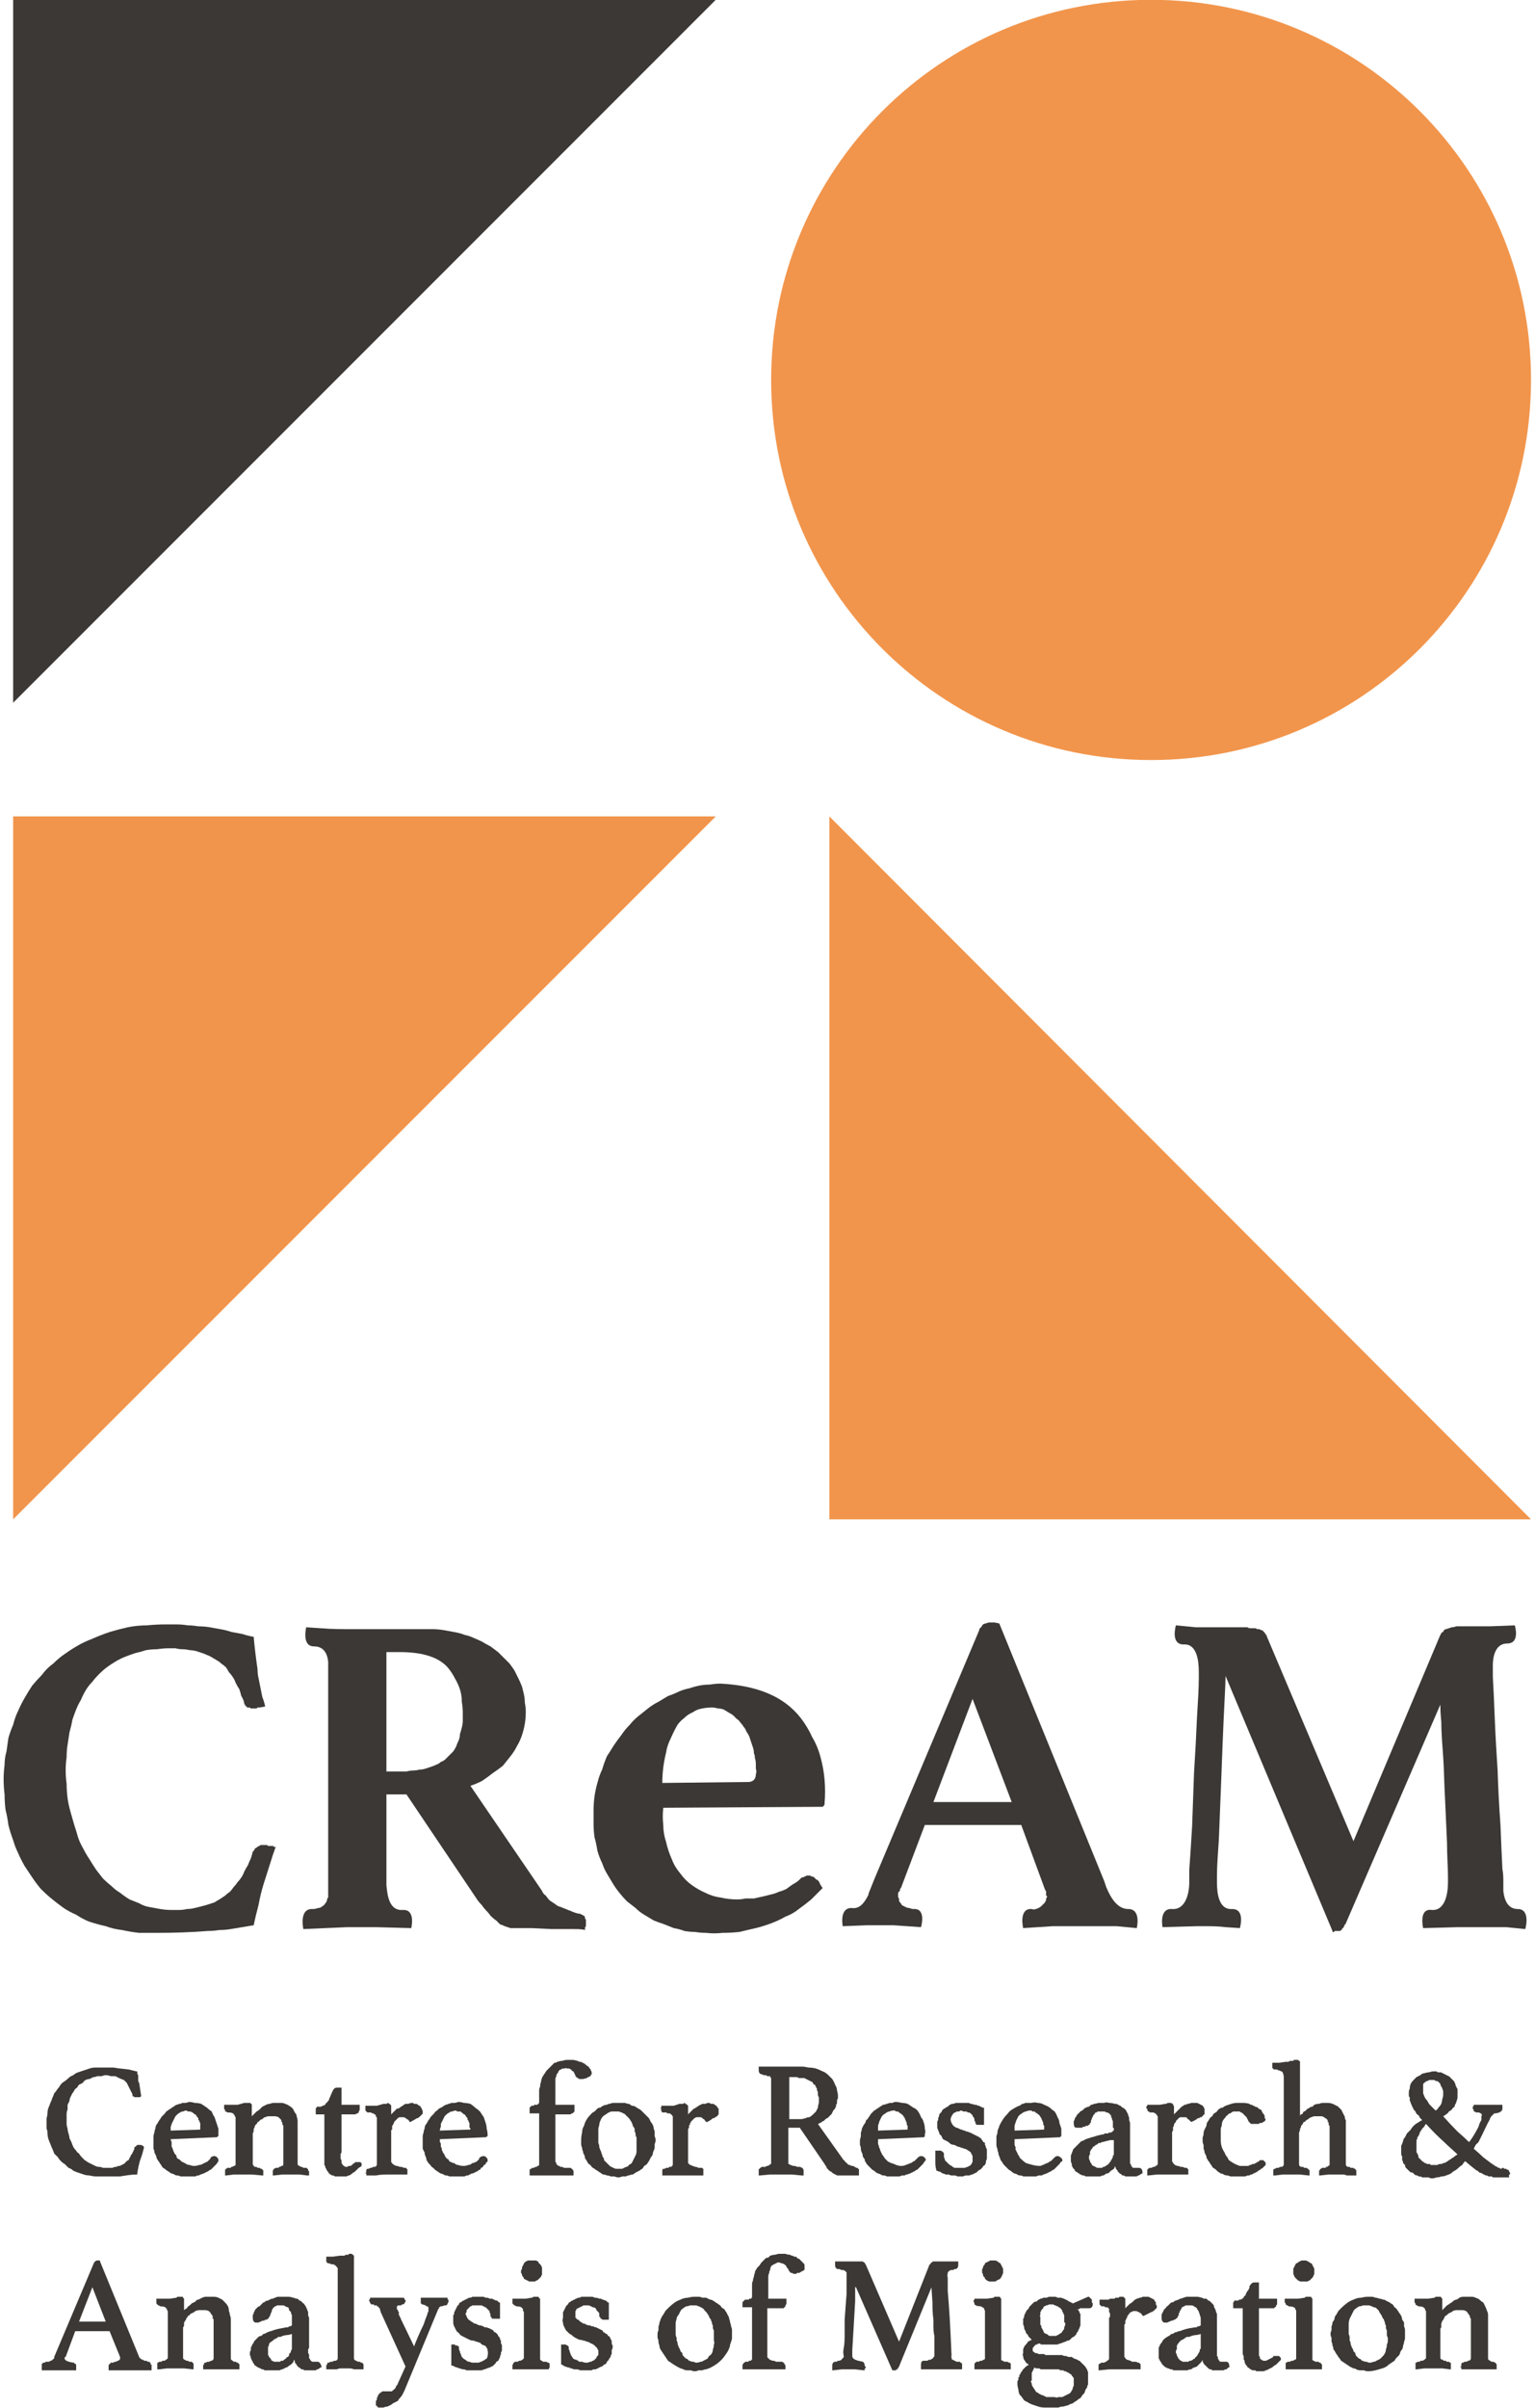 <svg xmlns="http://www.w3.org/2000/svg" viewBox="0.999 1.92 160.041 252.11" width="162" height="254"><style>.a{fill:#3b3835}.b{fill:#f1954c}</style><path class="a" d="m2 75.5v-73.6h73.6l-73.6 73.6z"></path><path class="b" d="m2 161v-73.6h73.6l-73.6 73.6z"></path><path class="b" d="m161 161h-73.5v-73.6l73.5 73.6z"></path><path class="b" d="m121.2 81.5c-22 0-39.8-17.8-39.8-39.8 0-22 17.8-39.8 39.8-39.8 22 0 39.8 17.8 39.8 39.8 0 22-17.8 39.8-39.8 39.8z"></path><path class="a" d="m159.6 201.8c-1 0-1.4-0.9-1.5-1.9q0-0.2 0-0.7 0 0 0-0.1 0 0 0 0 0-0.1 0-0.1 0 0 0-0.1c0-0.3 0-0.8-0.1-1.3q-0.1-2-0.2-4.6-0.2-2.7-0.3-5.7-0.2-3-0.3-5.5-0.1-2.6-0.2-4.3 0-0.8 0-1.2c0-1.2 0.4-2.3 1.5-2.3 1.4 0 0.8-1.9 0.8-1.9l-2.6 0.1h-1.3-1.1q-0.3 0-0.6 0-0.2 0-0.5 0-0.3 0.1-0.5 0.1-0.3 0.1-0.6 0.2-0.1 0-0.2 0.1-0.1 0.1-0.1 0.2-0.1 0-0.2 0.1 0 0.1-0.1 0.2l-9.1 21.6-9.1-21.5q0 0 0-0.1-0.1 0-0.1 0 0-0.1 0-0.1-0.1-0.1-0.1-0.1 0-0.1-0.1-0.1 0-0.1-0.1-0.1 0-0.1-0.1-0.1 0 0-0.1 0-0.1-0.1-0.2-0.1-0.1 0-0.2 0-0.1-0.1-0.2-0.1-0.1 0-0.2 0-0.1 0-0.3 0-0.2 0-0.3-0.1-0.2 0-0.4 0-0.1 0-0.3 0h-1.5-2.1q-0.6 0-1.1 0l-2.1-0.2c0 0-0.6 2 0.8 2 1.4-0.1 1.6 1.7 1.6 2.9q0 0.3 0 0.6c0 1.1-0.1 2.6-0.2 4.3q-0.1 2.5-0.3 5.6-0.1 3-0.2 5.6c-0.1 1.7-0.2 3.3-0.3 4.6 0 0.5 0 0.9 0 1.3 0 1.2-0.4 2.9-1.8 2.8-1.4-0.1-1 1.9-1 1.9l3.6-0.1h0.8c0.7 0 1.4 0 2.2 0.1l1.5 0.1c0 0 0.6-2-0.8-2-1.4 0.1-1.6-1.6-1.6-2.8q0-0.3 0-0.6c0-1.1 0.1-2.4 0.2-3.9q0.1-2.3 0.2-5 0.1-2.7 0.2-5.2 0.1-2.5 0.2-4.4 0.1-1.9 0.1-2.5l11.2 26.7q0 0 0 0.1 0.1 0 0.1 0 0 0 0.1 0 0-0.1 0-0.1h0.3q0.1 0 0.2 0 0 0 0.1 0 0 0 0.1-0.1 0.1 0 0.1-0.1 0-0.1 0.1-0.1 0.1-0.1 0.1-0.2 0.1-0.1 0.1-0.2 0.1 0 0.1-0.1l9.9-22.9c0 0.2 0 0.8 0.1 1.8 0 1.1 0.1 2.3 0.2 3.7 0.1 1.4 0.1 2.9 0.2 4.5q0.1 2.4 0.2 4.5c0 1.4 0.1 2.5 0.1 3.5q0 0.3 0 0.6c0 1.2-0.3 3-1.7 2.9-1.4-0.2-0.9 1.9-0.9 1.9l3.7-0.1h1.9c1.1 0 2.2 0 3.1 0l2 0.2c0 0 0.6-2.1-0.8-2.1z"></path><path class="a" d="m118.8 201.8c-1.1 0-1.8-1.1-2.3-2.3l-0.2-0.6-11-27-0.5-0.1q-0.1 0-0.1 0-0.1 0-0.2 0 0 0-0.1 0 0 0-0.1 0-0.2 0-0.4 0.1-0.1 0-0.3 0.1-0.1 0.1-0.2 0.3-0.2 0.1-0.2 0.3l-11 26.1-0.6 1.5q0 0.1 0 0.1 0 0 0 0 0 0 0 0 0 0 0 0c-0.4 0.8-0.9 1.5-1.7 1.4-1.4-0.1-1 1.9-1 1.9l2.6-0.1h0.8q0.9 0 1.9 0l2.9 0.2c0 0 0.6-2-0.8-1.9q-0.2 0-0.4-0.1-0.2 0-0.4-0.1-0.2-0.1-0.4-0.2-0.1-0.2-0.2-0.3-0.1-0.1-0.1-0.2 0 0 0-0.1 0-0.1 0-0.1-0.1-0.1-0.1-0.2 0 0 0-0.1 0 0 0-0.1 0 0 0-0.1 0 0 0-0.1 0.1-0.1 0.1-0.1 0-0.1 0.1-0.1 0-0.1 0-0.2 0 0 0.1-0.1l2.5-6.6h10.1l2.5 6.8q0.1 0.1 0.1 0.2 0 0.1 0 0.2 0 0.1 0 0.2 0.1 0 0.1 0.1 0 0.1-0.1 0.2 0 0.1 0 0.2-0.1 0.1-0.1 0.2-0.1 0.1-0.2 0.2-0.1 0.1-0.2 0.2-0.1 0.1-0.3 0.2-0.2 0.1-0.3 0.1-0.2 0.1-0.4 0c-1.4-0.1-0.9 2-0.9 2l3.1-0.2h0.1 2 1.6c0.9 0 1.8 0 2.8 0h0.2l2.1 0.2c0 0 0.5-2-0.9-2zm-20.4-11.2l4.1-10.8 4.1 10.8z"></path><path class="a" d="m61.8 202.5q0 0-0.1 0 0-0.1-0.1-0.1 0 0-0.1 0 0-0.1-0.1-0.1-0.2 0-0.5-0.1-0.3-0.1-0.5-0.2-0.3-0.1-0.5-0.2-0.3-0.1-0.5-0.2-0.4-0.1-0.6-0.3-0.3-0.2-0.6-0.4-0.2-0.2-0.4-0.5-0.3-0.2-0.4-0.5l-7.5-11q0.6-0.2 1.2-0.5 0.6-0.4 1.1-0.8 0.6-0.4 1.1-0.8 0.4-0.5 0.8-1 0.4-0.5 0.7-1.1 0.3-0.5 0.5-1.1 0.2-0.6 0.3-1.2 0.1-0.6 0.1-1.3 0-0.4-0.1-0.9 0-0.4-0.1-0.9-0.1-0.4-0.2-0.8-0.2-0.5-0.4-0.9-0.2-0.4-0.4-0.8-0.2-0.3-0.5-0.7-0.3-0.3-0.6-0.6-0.3-0.3-0.6-0.6-0.4-0.3-0.8-0.6-0.4-0.2-0.9-0.5-0.4-0.2-0.9-0.4-0.4-0.2-0.9-0.3-0.5-0.2-1.1-0.3-0.5-0.1-1.1-0.2-0.6-0.1-1.1-0.1-0.6 0-1.2 0h-7.3c-0.9 0-2.1 0-3.3-0.1l-1.5-0.1c0 0-0.5 2 0.8 2 1 0 1.4 0.7 1.5 1.6v24.3q0 0 0 0.1 0 0.1 0 0.2 0 0 0 0.1-0.1 0.1-0.1 0.1 0 0.3-0.2 0.5-0.1 0.2-0.3 0.3-0.2 0.2-0.5 0.2-0.2 0.1-0.5 0.1c-1.5-0.1-1 2.1-1 2.1l4.6-0.2h0.8 2.2l3.7 0.1c0 0 0.5-2-0.9-1.9-1.4 0.1-1.6-1.5-1.7-2.6v-9.5h2.1l7.4 11q0.2 0.3 0.5 0.6 0.2 0.3 0.4 0.5 0.3 0.3 0.5 0.6 0.3 0.3 0.6 0.5 0.2 0.2 0.4 0.4 0.3 0.1 0.5 0.2 0.3 0.1 0.6 0.2 0.2 0 0.5 0h1.7l2.1 0.1h1.7 0.5c0.5 0 1 0 1.3 0.1q0-0.1 0-0.1 0-0.1 0-0.1 0-0.1 0.1-0.2 0 0 0-0.1v-0.4q0-0.1 0-0.2 0 0-0.1-0.1 0-0.1 0-0.1 0-0.1-0.1-0.2zm-19.3-15.1h-1.4v-12.5h1.4q3.7 0 5.1 1.7 0.4 0.5 0.7 1.1 0.3 0.5 0.5 1.1 0.2 0.6 0.2 1.3 0.1 0.6 0.1 1.2 0 0.4 0 0.8 0 0.3-0.1 0.7-0.1 0.4-0.2 0.7 0 0.4-0.2 0.8-0.1 0.2-0.2 0.5-0.1 0.2-0.3 0.5-0.2 0.2-0.4 0.4-0.2 0.2-0.4 0.4-0.2 0.2-0.5 0.3-0.2 0.2-0.5 0.3-0.2 0.1-0.5 0.2-0.3 0.1-0.6 0.2-0.3 0.1-0.6 0.1-0.4 0.1-0.7 0.1-0.3 0-0.7 0.1-0.3 0-0.7 0z"></path><path class="a" d="m28.9 195.2q-0.1 0-0.2 0-0.1-0.1-0.1-0.1-0.1 0-0.2 0-0.1 0-0.2 0 0 0-0.1 0-0.1 0-0.2 0-0.1 0.1-0.1 0.1-0.1 0-0.2 0.1-0.1 0-0.1 0.1-0.1 0-0.2 0.1 0 0.1-0.1 0.2 0 0-0.1 0.1-0.1 0.4-0.2 0.7-0.2 0.4-0.3 0.7-0.2 0.3-0.4 0.7-0.1 0.3-0.3 0.6-0.2 0.3-0.4 0.5-0.2 0.3-0.4 0.5-0.2 0.3-0.4 0.5-0.3 0.2-0.5 0.4-0.3 0.2-0.6 0.4-0.2 0.1-0.5 0.3-0.3 0.1-0.6 0.2-0.3 0.1-0.7 0.2-0.4 0.1-0.8 0.2-0.4 0.1-0.8 0.1-0.4 0.1-0.8 0.1-0.4 0-0.9 0-0.5 0-1.1-0.1-0.6-0.1-1.1-0.2-0.6-0.1-1.1-0.4-0.5-0.2-1-0.4-0.5-0.3-1-0.7-0.5-0.3-0.9-0.7-0.5-0.4-0.9-0.8-0.4-0.5-0.7-0.9-0.4-0.6-0.7-1.1-0.4-0.6-0.7-1.2-0.3-0.5-0.5-1.1-0.2-0.7-0.4-1.3-0.2-0.7-0.4-1.4-0.2-0.7-0.3-1.4-0.1-0.8-0.1-1.5-0.1-0.7-0.1-1.5 0-0.6 0.1-1.3 0-0.7 0.1-1.3 0.1-0.7 0.2-1.3 0.2-0.7 0.3-1.3 0.2-0.6 0.4-1.1 0.2-0.5 0.5-1 0.2-0.5 0.5-1 0.3-0.5 0.7-0.9 0.3-0.4 0.7-0.8 0.4-0.4 0.8-0.7 0.4-0.3 0.9-0.6 0.5-0.3 1-0.5 0.5-0.2 1.1-0.4 0.5-0.1 1.1-0.3 0.6-0.1 1.2-0.1 0.6-0.1 1.2-0.1 0.3 0 0.7 0 0.4 0.1 0.7 0.1 0.4 0 0.8 0.1 0.3 0 0.7 0.1 0.3 0.1 0.6 0.2 0.3 0.1 0.5 0.2 0.3 0.1 0.6 0.3 0.2 0.1 0.5 0.3 0.2 0.1 0.4 0.3 0.3 0.2 0.5 0.4 0.2 0.3 0.3 0.5 0.2 0.2 0.4 0.5 0.2 0.3 0.3 0.6 0.2 0.4 0.4 0.7 0.1 0.3 0.2 0.7 0.2 0.3 0.3 0.7 0 0 0 0.1 0.1 0.1 0.1 0.2 0.1 0 0.1 0.1 0.1 0 0.1 0.1 0.1 0 0.2 0 0.1 0 0.2 0.1 0 0 0.1 0 0.1 0 0.2 0 0.1 0 0.1 0 0.1 0 0.2 0 0 0 0.1-0.1 0.1 0 0.2 0l0.6-0.1q-0.1-0.5-0.3-1-0.1-0.5-0.2-1-0.1-0.5-0.2-1-0.1-0.4-0.1-0.9-0.3-2.1-0.4-3.4-0.6-0.1-1.2-0.3-0.5-0.1-1.1-0.2-0.6-0.2-1.2-0.3-0.6-0.1-1.1-0.2-0.6-0.1-1.2-0.1-0.6-0.1-1.1-0.1-0.6-0.1-1.2-0.1-0.6 0-1.1 0-1 0-2 0.1-1 0-2 0.2-0.9 0.2-1.9 0.5-0.9 0.3-1.8 0.7-0.8 0.3-1.5 0.7-0.7 0.4-1.4 0.9-0.6 0.4-1.2 1-0.7 0.5-1.2 1.2-0.5 0.5-1 1.1-0.4 0.6-0.8 1.3-0.4 0.7-0.7 1.4-0.3 0.6-0.5 1.4-0.3 0.7-0.5 1.4-0.1 0.7-0.2 1.4-0.2 0.7-0.2 1.4-0.1 0.8-0.1 1.5 0 0.8 0.1 1.6 0 0.8 0.1 1.6 0.2 0.8 0.3 1.6 0.2 0.8 0.5 1.6 0.2 0.7 0.5 1.3 0.3 0.7 0.7 1.4 0.4 0.6 0.8 1.2 0.4 0.6 0.9 1.2 0.6 0.6 1.1 1 0.6 0.5 1.3 1 0.6 0.4 1.3 0.7 0.6 0.4 1.3 0.7 0.9 0.3 1.8 0.5 0.8 0.3 1.7 0.4 0.9 0.2 1.8 0.3 0.9 0 1.8 0 2.9 0 5.4-0.2 0.6 0 1.2-0.1 0.6 0 1.2-0.1 0.6-0.1 1.2-0.2 0.6-0.1 1.2-0.2 0.2-1 0.5-2.1 0.2-1.1 0.5-2.1l0.7-2.2q0.3-1 0.6-1.8-0.1 0-0.2 0 0-0.1-0.1-0.1-0.1 0-0.2 0-0.1 0-0.1 0z"></path><path class="a" d="m87 190.7q0.1-1.2 0-2.4-0.1-1.2-0.4-2.3-0.3-1.2-0.9-2.2-0.5-1.1-1.2-2c-1.8-2.3-4.6-3.4-8.4-3.6q-0.5 0-1.1 0.1-0.5 0-1.1 0.1-0.5 0.1-1.1 0.3-0.5 0.1-1 0.3-0.6 0.3-1.2 0.5-0.5 0.3-1 0.6-0.6 0.3-1.1 0.7-0.5 0.4-1 0.8-0.5 0.4-0.9 0.9-0.5 0.5-0.9 1.1-0.4 0.5-0.8 1.1-0.3 0.5-0.7 1.1-0.3 0.7-0.5 1.4-0.3 0.6-0.5 1.4-0.2 0.7-0.3 1.4-0.1 0.7-0.1 1.5 0 0.7 0 1.4 0 0.7 0.1 1.4 0.2 0.7 0.3 1.4 0.2 0.7 0.5 1.3 0.2 0.6 0.5 1.1 0.3 0.5 0.6 1 0.3 0.5 0.7 1 0.4 0.5 0.8 0.9 0.5 0.4 0.9 0.7 0.4 0.4 0.9 0.7 0.5 0.3 1 0.6 0.5 0.2 1.1 0.4 0.5 0.2 1 0.4 0.6 0.1 1.1 0.3 0.6 0.1 1.1 0.1 0.6 0.1 1.2 0.1 0.8 0.1 1.7 0 0.9 0 1.8-0.1 0.8-0.2 1.7-0.4 0.8-0.2 1.6-0.5 0.8-0.3 1.5-0.7 0.8-0.3 1.4-0.8 0.7-0.5 1.3-1 0.6-0.6 1.2-1.2-0.1-0.1-0.2-0.3-0.1-0.1-0.1-0.2-0.1-0.2-0.2-0.3-0.2-0.1-0.3-0.2 0-0.1-0.1-0.1-0.1-0.1-0.2-0.1-0.1 0-0.2-0.1 0 0-0.1 0-0.2 0-0.3 0-0.1 0.1-0.2 0.1-0.1 0.1-0.3 0.1-0.1 0.1-0.2 0.2-0.3 0.3-0.7 0.5-0.3 0.2-0.7 0.5-0.4 0.2-0.8 0.3-0.4 0.2-0.9 0.3-0.4 0.1-0.8 0.2-0.5 0.1-0.9 0.2-0.4 0-0.9 0-0.4 0.1-0.9 0.1-0.8 0-1.7-0.2-0.8-0.1-1.6-0.5-0.7-0.3-1.4-0.8-0.7-0.5-1.2-1.2-0.6-0.7-0.9-1.5-0.4-0.9-0.6-1.8-0.3-0.9-0.3-1.8-0.1-0.9 0-1.8l16.5-0.1q0.1 0 0.2 0 0.1-0.1 0.1-0.1 0.1-0.1 0.1-0.2 0 0 0-0.1zm-8-2.2l-9 0.1q0-0.8 0.1-1.6 0.1-0.8 0.3-1.6 0.1-0.7 0.5-1.5 0.3-0.7 0.7-1.4 0.3-0.4 0.7-0.7 0.4-0.4 0.9-0.6 0.4-0.3 1-0.4 0.5-0.1 1-0.1 0.3 0 0.6 0.1 0.3 0 0.6 0.1 0.2 0.1 0.5 0.3 0.2 0.1 0.5 0.3 0.2 0.2 0.4 0.4 0.2 0.1 0.4 0.4 0.2 0.2 0.3 0.4 0.2 0.2 0.3 0.5 0.2 0.3 0.3 0.5 0.1 0.3 0.2 0.6 0.1 0.3 0.2 0.6 0.1 0.3 0.1 0.6 0.1 0.2 0.1 0.5 0.1 0.3 0.1 0.6 0 0.3 0 0.5 0.1 0.3 0 0.6c0 0.5-0.3 0.8-0.8 0.8z"></path><path class="a" d="m28.1 229.7h0.1v-0.1q0 0 0-0.1 0 0 0-0.1 0 0 0 0 0-0.1 0-0.1 0-0.1 0-0.1 0-0.1-0.1-0.1 0-0.1-0.1-0.1 0 0-0.1 0 0-0.1-0.1-0.1-0.1 0-0.2 0 0 0-0.1-0.1-0.1 0-0.2 0c-0.1-0.1-0.2-0.2-0.2-0.3v-3q0-0.1 0-0.2 0.1-0.2 0.1-0.3 0-0.1 0-0.2 0.1-0.1 0.1-0.2 0-0.1 0.1-0.2 0 0 0.1-0.1 0.1-0.1 0.1-0.2 0.1 0 0.2-0.1 0-0.1 0.1-0.1 0.1-0.1 0.2-0.1 0.1-0.1 0.1-0.1 0.1-0.1 0.2-0.1 0.2-0.1 0.4-0.1 0.1 0 0.3 0 0.2 0 0.3 0 0.2 0 0.4 0.1 0 0 0.1 0.1 0 0 0 0 0.1 0.1 0.1 0.1 0.1 0.1 0.1 0.1 0 0.1 0 0.2 0.1 0 0.1 0.1 0 0.1 0 0.2 0.1 0 0.1 0.1 0 0.1 0 0.2 0 0.1 0 0.2 0 0.1 0 0.2 0 0.1 0 0.2v3.2c0 0.1 0 0.2-0.2 0.2q-0.1 0.1-0.2 0.1-0.1 0-0.1 0.1-0.1 0-0.2 0-0.1 0-0.1 0-0.1 0.1-0.2 0.1 0 0 0 0.1-0.1 0-0.1 0.1 0 0 0 0.1 0 0 0 0.1 0 0 0 0 0 0.1 0 0.1 0 0 0 0.1v0.1h0.1l0.9-0.1q0.2 0 0.4 0 0.3 0 0.5 0 0.2 0 0.4 0 0.3 0 0.5 0l0.8 0.1h0.2v-0.1q0-0.1 0-0.1 0 0 0-0.1 0 0 0 0 0-0.1 0-0.1 0-0.1-0.1-0.1 0-0.1 0-0.1 0-0.1-0.1-0.1 0-0.1-0.1-0.1-0.1 0-0.2 0 0 0-0.1 0-0.1-0.1-0.2-0.1-0.1 0-0.2-0.1c-0.1 0-0.2-0.1-0.2-0.2v-4q0-0.3 0-0.5 0-0.2-0.1-0.5 0-0.2-0.2-0.4-0.1-0.2-0.2-0.4-0.2-0.2-0.4-0.3-0.1-0.1-0.4-0.2-0.2-0.1-0.4-0.1-0.2 0-0.4 0-0.2 0-0.4 0-0.2 0-0.4 0.1-0.2 0-0.4 0.1-0.2 0.1-0.4 0.2-0.1 0.1-0.3 0.3-0.1 0.1-0.3 0.2-0.1 0.1-0.3 0.3-0.1 0.1-0.2 0.2 0-0.3 0-0.5 0 0 0-0.1 0-0.1 0-0.1 0-0.1 0-0.2 0-0.1 0-0.1 0-0.1 0-0.2 0-0.1-0.1-0.1 0-0.1-0.1-0.1-0.1 0-0.2 0 0 0-0.1 0 0 0-0.1 0-0.1 0-0.1 0-0.1 0-0.1 0-0.3 0.1-0.7 0.2c-0.3 0-0.4 0-0.6 0h-0.7-0.1v0.2q0 0 0 0 0 0 0 0.1 0 0 0 0 0 0.1 0 0.1 0 0.1 0.1 0.1 0 0.1 0 0.2 0.1 0 0.1 0 0.1 0.1 0.2 0.1c0.4 0 0.6 0.1 0.6 0.2q0.1 0.1 0.1 0.1 0 0.1 0.1 0.2 0 0.1 0 0.2 0 0 0 0.1v4.6c0 0.1 0 0.2-0.2 0.2q-0.1 0.1-0.2 0.1-0.1 0-0.1 0.1-0.1 0-0.2 0-0.1 0-0.2 0 0 0.1-0.1 0.1 0 0-0.1 0.1 0 0 0 0.1 0 0 0 0.1 0 0 0 0.1 0 0 0 0 0 0.1 0 0.1 0 0 0 0.1v0.1h0.1l0.8-0.1q0.3 0 0.5 0 0.2 0 0.5 0 0.2 0 0.4 0 0.2 0 0.5 0z"></path><path class="a" d="m156.7 249.1c-0.2-0.1-0.2-0.2-0.2-0.2v-4.1q0-0.3 0-0.5 0-0.2-0.1-0.4-0.1-0.3-0.2-0.5-0.1-0.2-0.2-0.4-0.2-0.1-0.4-0.3-0.1-0.1-0.4-0.2-0.2-0.1-0.4-0.1-0.2 0-0.5 0-0.2 0-0.4 0-0.2 0-0.4 0.1-0.1 0.1-0.3 0.2-0.2 0-0.4 0.2-0.1 0.1-0.3 0.2-0.1 0.1-0.3 0.2-0.1 0.1-0.3 0.3-0.1 0.1-0.2 0.2 0-0.2 0-0.4 0-0.1 0-0.2 0-0.1 0-0.1 0-0.1 0-0.2 0 0 0-0.1 0-0.1 0-0.2 0 0-0.1-0.1 0-0.1-0.1-0.1-0.1 0-0.2 0 0 0-0.1 0 0 0-0.1 0-0.1 0-0.1 0-0.1 0.1-0.1 0.1l-0.7 0.1h-0.7-0.6-0.1v0.1q0 0.1 0 0.1 0 0 0 0 0 0.1 0 0.1 0 0 0 0.1 0 0 0.1 0.1 0 0.1 0 0.1 0.1 0.1 0.1 0.1 0.1 0 0.2 0.1c0.4 0 0.6 0.1 0.6 0.2q0.1 0 0.1 0.1 0 0.1 0.1 0.2 0 0 0 0.1 0 0.1 0 0.2v4.6c0 0 0 0.1-0.2 0.2q-0.1 0.1-0.2 0.1-0.1 0-0.2 0 0 0.1-0.1 0.1-0.1 0-0.2 0 0 0-0.1 0.1 0 0-0.1 0 0 0.1 0 0.1 0 0.1 0 0.2 0 0 0 0 0 0.1 0 0.1 0 0 0 0.1 0 0 0 0.1v0.1h0.1l0.8-0.1q0.3 0 0.5 0 0.2 0 0.4 0 0.3 0 0.5 0 0.2 0 0.5 0l0.8 0.1h0.1v-0.1q0-0.1 0-0.1 0-0.1 0-0.1 0 0 0-0.1 0 0 0 0 0-0.1 0-0.2 0 0 0-0.1-0.1 0-0.1 0-0.1-0.1-0.1-0.1-0.1 0-0.2 0-0.1 0-0.1-0.1-0.1 0-0.2 0-0.1 0-0.1-0.1c-0.2 0-0.3-0.1-0.3-0.2v-3q0-0.1 0.1-0.2 0-0.1 0-0.2 0-0.1 0-0.2 0.1-0.2 0.1-0.3 0.1 0 0.1-0.1 0.1-0.1 0.1-0.2 0.1-0.1 0.1-0.2 0.1 0 0.2-0.1 0.1-0.1 0.1-0.1 0.1-0.1 0.2-0.1 0.1-0.1 0.2-0.1 0.1-0.1 0.1-0.1 0.2-0.1 0.4-0.1 0.1 0 0.3 0 0.2 0 0.3 0 0.2 0 0.4 0.1 0 0 0.1 0.1 0 0 0.1 0.1 0 0 0 0.1 0.1 0 0.1 0.1 0 0 0.1 0.1 0 0.1 0 0.1 0 0.1 0.1 0.2 0 0 0 0.1 0 0.1 0 0.2 0 0.1 0 0.2 0 0.1 0 0.2 0 0.1 0 0.2v3.2c0 0.1 0 0.2-0.2 0.3q0 0-0.1 0-0.1 0.1-0.2 0.1 0 0-0.1 0-0.1 0-0.2 0.1 0 0-0.1 0 0 0-0.1 0.1 0 0 0 0.1 0 0 0 0.1 0 0 0 0.1-0.1 0-0.1 0 0 0.1 0.1 0.1 0 0.1 0 0.1v0.1h0.1 0.9c0.6 0 1.2 0 1.7 0h0.9 0.1v-0.1q0 0 0-0.1 0 0 0-0.1 0 0 0 0 0-0.1 0-0.1 0-0.1 0-0.1 0-0.1-0.1-0.1 0-0.1 0-0.1-0.1 0-0.1 0-0.1-0.1-0.2-0.1 0 0-0.1 0 0 0-0.1 0 0-0.1-0.1-0.1z"></path><path class="a" d="m25 249.1c-0.2-0.1-0.2-0.2-0.2-0.2v-4.1q0-0.3-0.1-0.5 0-0.2-0.1-0.4 0-0.3-0.1-0.5-0.1-0.2-0.3-0.4-0.1-0.1-0.3-0.3-0.2-0.1-0.4-0.2-0.2-0.1-0.5-0.1-0.2 0-0.4 0-0.2 0-0.4 0-0.2 0-0.4 0.1-0.2 0.1-0.4 0.2-0.2 0-0.3 0.2-0.2 0.1-0.4 0.2-0.1 0.1-0.2 0.2-0.2 0.1-0.3 0.3-0.2 0.1-0.3 0.2 0 0 0-0.1 0 0 0-0.1 0-0.1 0-0.1 0-0.1 0-0.1 0-0.1 0-0.2 0-0.1 0-0.1 0-0.1 0-0.2 0 0 0-0.1 0-0.1 0-0.2 0 0-0.1-0.1 0-0.1-0.1-0.1-0.1 0-0.2 0 0 0-0.1 0 0 0-0.1 0-0.1 0-0.1 0-0.1 0.1-0.1 0.1l-0.7 0.1h-0.7-0.6-0.1v0.1q0 0.1 0 0.1 0 0 0 0 0 0.1 0 0.1 0 0 0 0.1 0 0 0 0.1 0.1 0.1 0.1 0.1 0.1 0.1 0.1 0.1 0.1 0 0.2 0.1c0.4 0 0.6 0.1 0.6 0.2q0.1 0 0.1 0.1 0 0.1 0.1 0.2 0 0.1 0 0.1 0 0.1 0 0.2v4.6c0 0 0 0.1-0.2 0.2q-0.1 0.1-0.2 0.1-0.1 0-0.2 0 0 0.1-0.1 0.1-0.1 0-0.2 0 0 0-0.1 0.1 0 0-0.1 0 0 0.1 0 0.1 0 0.1 0 0.2 0 0 0 0 0 0.1 0 0.1 0 0 0 0.1 0 0 0 0.1v0.1h0.2l0.8-0.1q0.2 0 0.5 0 0.2 0 0.4 0 0.2 0 0.5 0 0.2 0 0.4 0l0.9 0.1h0.1v-0.1q0-0.1 0-0.1 0-0.1 0-0.1 0 0 0-0.1 0 0 0 0 0-0.1 0-0.2 0 0-0.1-0.1 0 0 0 0-0.1-0.1-0.1-0.1-0.1 0-0.2 0-0.1 0-0.2-0.1 0 0-0.1 0-0.1 0-0.2-0.1c-0.1 0-0.2-0.1-0.2-0.2v-3q0-0.1 0-0.2 0.1-0.1 0.1-0.2 0-0.1 0-0.3 0.1-0.1 0.1-0.2 0.1 0 0.1-0.1 0-0.1 0.1-0.2 0.1-0.1 0.1-0.2 0.1 0 0.2-0.1 0-0.1 0.1-0.1 0.1-0.1 0.2-0.1 0.1-0.1 0.2-0.1 0-0.1 0.1-0.1 0.2-0.1 0.4-0.1 0.1 0 0.3 0 0.2 0 0.3 0 0.2 0 0.4 0.1 0 0 0.1 0.1 0 0 0.1 0.1 0 0 0 0.1 0.1 0 0.1 0.1 0 0 0.1 0.1 0 0.1 0 0.1 0 0.1 0 0.2 0.1 0 0.1 0.1 0 0.1 0 0.2 0 0.1 0 0.2 0 0.1 0 0.2 0 0.1 0 0.2v3.2c0 0.1 0 0.2-0.2 0.3q-0.1 0-0.1 0-0.1 0.1-0.2 0.1-0.1 0-0.1 0-0.1 0-0.2 0.1 0 0-0.1 0-0.1 0-0.1 0.1 0 0 0 0.1-0.1 0-0.1 0.1 0 0 0 0.1 0 0 0 0 0 0.1 0 0.1 0 0.1 0 0.1v0.1h0.2 0.8c0.6 0 1.3 0 1.8 0h0.9 0.1v-0.1q0 0 0-0.1 0 0 0-0.1 0 0 0 0 0-0.1 0-0.1 0-0.1 0-0.1 0-0.1-0.1-0.1 0-0.1-0.1-0.1 0 0-0.1 0 0-0.1-0.1-0.1 0 0-0.1 0-0.1 0-0.1 0-0.1-0.1-0.1-0.1z"></path><path class="a" d="m18.9 229.6q0.1 0.1 0.3 0.1 0.2 0 0.3 0.1 0.2 0 0.4 0 0.1 0 0.3 0 0.1 0 0.3 0 0.1 0 0.3 0 0.1 0 0.3 0 0.1-0.1 0.3-0.1 0.1 0 0.2-0.1 0.1 0 0.3-0.1 0.1 0 0.2-0.1 0.1 0 0.2-0.1 0.1 0 0.2-0.1 0.1-0.1 0.2-0.1 0.1-0.1 0.2-0.2 0 0 0.1-0.1 0.1-0.1 0.2-0.2 0 0 0.1-0.1 0.1-0.1 0.1-0.2 0.1 0 0.1-0.1v-0.1-0.1c-0.2-0.4-0.5-0.4-0.8-0.2q0 0.1-0.1 0.2-0.1 0.1-0.2 0.2-0.1 0.1-0.2 0.1-0.1 0.1-0.2 0.1-0.3 0.2-0.5 0.2-0.3 0.1-0.5 0.1-0.3 0-0.5-0.1-0.3 0-0.5-0.2-0.1 0-0.2-0.1-0.1 0-0.2-0.1-0.1-0.1-0.2-0.2-0.1 0-0.2-0.1-0.1-0.1-0.1-0.3-0.1-0.1-0.2-0.2 0-0.1-0.1-0.2 0-0.1-0.1-0.3 0-0.1-0.1-0.2 0-0.1 0-0.3 0-0.1 0-0.2-0.1-0.2-0.1-0.3l4.7-0.2q0.1 0 0.1 0 0.1 0 0.1-0.1 0.1 0 0.1 0 0-0.1 0-0.1 0-0.4 0-0.7-0.1-0.3-0.2-0.6-0.1-0.3-0.2-0.6-0.2-0.3-0.3-0.6-0.3-0.2-0.5-0.4-0.3-0.2-0.6-0.4-0.3-0.1-0.7-0.1-0.3-0.1-0.6-0.1-0.2 0.1-0.4 0.1-0.1 0-0.3 0-0.1 0.1-0.3 0.1-0.2 0.1-0.3 0.1-0.2 0.1-0.3 0.2-0.2 0.1-0.3 0.2-0.2 0.1-0.3 0.2-0.2 0.1-0.3 0.3-0.1 0.1-0.3 0.3-0.1 0.1-0.2 0.3-0.1 0.1-0.2 0.3-0.1 0.2-0.2 0.3-0.1 0.2-0.1 0.4-0.1 0.2-0.1 0.4-0.1 0.2-0.1 0.5 0 0.2 0 0.4 0 0.2 0 0.4 0 0.2 0 0.4 0.1 0.2 0.1 0.4 0.1 0.2 0.2 0.4 0 0.2 0.1 0.3 0.1 0.2 0.2 0.3 0.1 0.2 0.2 0.3 0.1 0.2 0.2 0.3 0.2 0.1 0.3 0.2 0.1 0.1 0.3 0.2 0.1 0.1 0.3 0.2 0.1 0 0.3 0.1zm2.6-4.7l-3 0.1q0-0.2 0-0.4 0.1-0.2 0.1-0.3 0.1-0.2 0.2-0.4 0.1-0.2 0.2-0.4 0.1-0.1 0.2-0.2 0.1-0.1 0.3-0.2 0.1-0.1 0.3-0.1 0.2-0.1 0.3-0.1 0.1 0 0.2 0.1 0.1 0 0.2 0 0.1 0 0.1 0 0.1 0.1 0.2 0.1 0.1 0.1 0.1 0.1 0.1 0.1 0.2 0.1 0 0.1 0.1 0.1 0 0.1 0.1 0.2 0 0 0.1 0.1 0 0.1 0 0.2 0.1 0 0.1 0.1 0 0.1 0.1 0.2 0 0.1 0 0.1 0 0.1 0 0.2 0 0.1 0 0.2 0 0 0 0.1c0 0.1 0 0.1-0.1 0.1z"></path><path class="a" d="m41.5 229.6h0.6 0.6 0.5 0.1v-0.1q0 0 0-0.1 0 0 0 0 0-0.1 0-0.1 0 0 0-0.1 0 0 0-0.1 0-0.1-0.1-0.1 0-0.1-0.1-0.1 0 0-0.1 0-0.1 0-0.3-0.1-0.1 0-0.2 0-0.2-0.1-0.3-0.1-0.1 0-0.3-0.1 0 0-0.1-0.1-0.1 0-0.1-0.1 0 0-0.1-0.1 0 0 0-0.1v-2.8q0-0.1 0-0.2 0-0.1 0-0.2 0-0.1 0.1-0.1 0-0.1 0-0.2 0-0.1 0-0.2 0.1-0.1 0.1-0.1 0-0.1 0.1-0.2 0 0 0-0.1 0.1-0.1 0.1-0.1 0.1-0.1 0.1-0.1 0.1-0.1 0.1-0.1 0.1-0.1 0.1-0.1 0.1-0.1 0.2-0.1 0.1 0 0.2 0 0.1 0 0.2 0 0.1 0 0.2 0.1 0.1 0 0.1 0.1 0.1 0 0.1 0 0.1 0.1 0.1 0.1 0 0 0.1 0.1v0.1h0.1q0.4-0.2 0.7-0.4 0 0 0.1 0 0 0 0.1-0.1 0 0 0 0 0.1 0 0.1-0.1 0.1 0 0.1-0.1 0.1 0 0.1-0.1 0.1 0 0.1-0.1 0-0.1 0-0.2 0 0 0-0.1-0.1-0.1-0.1-0.2 0-0.1-0.1-0.1 0-0.1-0.1-0.2-0.1 0-0.2-0.1-0.1-0.1-0.2-0.1-0.1 0-0.2 0-0.1-0.1-0.2-0.1-0.2 0-0.4 0.1-0.1 0-0.3 0-0.2 0.1-0.3 0.2-0.2 0.1-0.3 0.2-0.1 0.1-0.3 0.1-0.1 0.1-0.2 0.2-0.1 0.1-0.2 0.2-0.1 0.1-0.2 0.2v-0.8q0 0 0-0.1 0-0.1-0.1-0.1 0-0.1-0.1-0.1-0.1-0.1-0.2-0.1 0 0.1-0.1 0.1 0 0-0.1 0 0 0-0.1 0-0.1 0-0.1 0l-0.7 0.2h-0.6q-0.4 0-0.6 0v0.1q0 0 0 0.1 0 0 0 0 0 0.1 0 0.1 0 0 0 0.1 0 0 0 0.1 0.1 0.1 0.1 0.1 0.1 0.1 0.1 0.1 0.1 0 0.2 0 0 0 0.1 0 0 0 0.1 0 0.1 0.1 0.1 0.1 0.1 0 0.1 0 0.1 0 0.1 0 0 0 0 0.1 0.1 0 0.1 0 0 0 0.1 0.1 0 0 0 0 0 0.1 0 0.1 0 0.1 0.1 0.1 0 0 0 0.1 0 0.1 0 0.1 0 0.1 0 0.2 0 0 0 0.1 0 0.1 0 0.1v4.3c0 0.1 0 0.2-0.2 0.3q-0.1 0-0.2 0-0.1 0.1-0.2 0.1 0 0-0.1 0-0.1 0.1-0.2 0.1 0 0-0.1 0 0 0-0.1 0.1 0 0 0 0.1-0.1 0 0 0.1 0 0 0 0.1-0.1 0-0.1 0 0 0.1 0.1 0.1 0 0.1 0 0.1v0.1h0.1 0.9c0.5-0.1 0.9-0.1 1.5-0.1z"></path><path class="a" d="m146.7 243.5q-0.1-0.2-0.2-0.3-0.2-0.1-0.3-0.2-0.2-0.1-0.4-0.2-0.1-0.1-0.3-0.1-0.2-0.1-0.4-0.1-0.2-0.1-0.4-0.1-0.2-0.1-0.4-0.1-0.2 0-0.4 0-0.3 0-0.7 0.1-0.4 0-0.8 0.2-0.3 0.1-0.6 0.3-0.4 0.3-0.6 0.5-0.2 0.2-0.3 0.3-0.1 0.1-0.2 0.3-0.1 0.2-0.2 0.3-0.1 0.2-0.1 0.4-0.1 0.1-0.2 0.3 0 0.2-0.1 0.4 0 0.2 0 0.4-0.1 0.2-0.1 0.4 0 0.2 0.1 0.4 0 0.2 0 0.4 0.1 0.2 0.1 0.4 0.1 0.2 0.1 0.4 0.1 0.1 0.2 0.3 0.1 0.2 0.2 0.3 0.1 0.2 0.2 0.3 0.1 0.1 0.2 0.3 0.2 0.1 0.3 0.2 0.2 0.1 0.3 0.2 0.2 0.1 0.3 0.2 0.2 0.1 0.4 0.2 0.2 0 0.3 0.1 0.2 0.1 0.4 0.1 0.2 0 0.4 0 0.2 0.1 0.4 0.1 0.4 0 0.8-0.1 0.4-0.1 0.7-0.2 0.4-0.1 0.7-0.4 0.3-0.2 0.6-0.4 0.1-0.2 0.2-0.3 0.1-0.1 0.3-0.3 0.1-0.2 0.1-0.3 0.1-0.2 0.2-0.3 0.1-0.2 0.1-0.4 0.1-0.2 0.1-0.4 0.1-0.2 0.1-0.4 0-0.2 0-0.4 0-0.2 0-0.4 0-0.2-0.1-0.4 0-0.2 0-0.4-0.1-0.2-0.2-0.3 0-0.2-0.1-0.4-0.1-0.2-0.2-0.3-0.1-0.2-0.2-0.3-0.1-0.2-0.3-0.3zm-0.7 3.5q0 0.2-0.1 0.4 0 0.3-0.1 0.5 0 0.2-0.1 0.4-0.1 0.2-0.2 0.3-0.2 0.2-0.3 0.3-0.2 0.1-0.4 0.2-0.1 0.1-0.3 0.1-0.2 0.1-0.4 0.1-0.2 0-0.3-0.1-0.1 0-0.2 0-0.2-0.1-0.3-0.1-0.1-0.1-0.2-0.2-0.1 0-0.2-0.1-0.1-0.1-0.2-0.2-0.1-0.1-0.1-0.3-0.1-0.1-0.2-0.2 0-0.1-0.1-0.3-0.1-0.1-0.1-0.2-0.1-0.2-0.1-0.3 0-0.2-0.1-0.3 0-0.2 0-0.3 0-0.2-0.1-0.4 0-0.1 0-0.3 0-0.1 0-0.3 0-0.2 0-0.5 0-0.2 0.1-0.5 0.1-0.2 0.2-0.4 0.1-0.2 0.2-0.4 0.1-0.2 0.3-0.3 0.1-0.1 0.3-0.2 0.2 0 0.4-0.1 0.2 0 0.3 0 0.2 0 0.3 0 0.1 0 0.3 0.1 0.1 0 0.2 0.1 0.2 0 0.3 0.1 0.1 0.1 0.2 0.2 0.1 0.1 0.1 0.2 0.1 0.1 0.2 0.3 0.1 0.1 0.1 0.2 0.1 0.2 0.2 0.3 0 0.1 0.1 0.3 0 0.2 0.1 0.3 0 0.2 0 0.3 0.1 0.2 0.1 0.3 0 0.2 0 0.4 0 0.1 0.1 0.3 0 0.1 0 0.3z"></path><path class="a" d="m33.9 249.2q0 0 0 0-0.1 0-0.1 0 0 0 0 0-0.1 0-0.1 0 0 0 0 0-0.1 0-0.1 0 0 0 0 0-0.1 0-0.1 0 0 0-0.1 0 0 0 0 0 0 0-0.1 0 0 0 0 0-0.1-0.1-0.1-0.1 0 0 0 0-0.1-0.1-0.1-0.1 0 0 0-0.1-0.1 0-0.1-0.1 0 0 0-0.1 0 0 0-0.1 0 0 0-0.1 0-0.1-0.1-0.2 0-0.1 0-0.2 0-0.1 0-0.2 0.1-0.1 0.1-0.2v-2.8q0-0.2 0-0.3-0.1-0.2-0.1-0.3 0-0.2 0-0.3-0.1-0.2-0.1-0.3-0.1-0.1-0.1-0.2-0.1-0.2-0.2-0.3 0-0.1-0.1-0.1-0.1-0.1-0.2-0.2-0.1-0.1-0.2-0.1-0.1-0.1-0.2-0.2-0.1 0-0.2 0-0.1-0.1-0.3-0.1-0.2-0.1-0.5-0.1-0.3 0-0.5 0-0.3 0-0.6 0-0.3 0.1-0.5 0.2-0.2 0-0.3 0.1-0.1 0-0.2 0.1-0.2 0-0.3 0.1-0.1 0.1-0.2 0.1-0.1 0.1-0.2 0.2-0.1 0.1-0.2 0.2-0.1 0-0.2 0.1-0.1 0.1-0.2 0.2-0.1 0.1-0.1 0.2-0.1 0.1-0.1 0.2 0 0.1-0.1 0.2 0 0.2 0 0.3c0 0.4 0.2 0.5 0.3 0.5h0.3l0.2-0.1q0.1 0 0.2-0.1 0.1 0 0.2 0 0 0 0.1-0.1 0.1 0 0.2 0 0-0.1 0.1-0.1 0 0 0.1-0.1 0 0 0-0.1 0.1 0 0.1-0.1 0.1-0.3 0.2-0.5 0-0.1 0-0.1 0-0.1 0.1-0.1 0 0 0-0.1 0 0 0.1-0.1 0 0 0 0 0.1 0 0.1-0.1 0 0 0.1 0 0 0 0 0 0.1-0.1 0.2-0.1 0 0 0.1 0 0 0 0.1 0 0 0 0.1 0 0.1 0 0.3 0 0.1 0 0.2 0.1 0.2 0.1 0.3 0.1 0.1 0.1 0.1 0.3 0.1 0.1 0.2 0.2 0 0.2 0.1 0.3 0 0.2 0 0.4 0 0.1 0 0.3 0 0 0 0.1 0 0 0 0.1 0 0 0 0.1 0 0 0 0.1c0 0 0 0-0.2 0.1q0 0-0.1 0 0 0-0.1 0.1 0 0-0.1 0 0 0-0.1 0l-0.5 0.1q-0.6 0.1-1.1 0.3-0.1 0-0.3 0.1-0.1 0-0.2 0.1-0.2 0.1-0.3 0.1-0.1 0.1-0.2 0.2-0.2 0-0.3 0.1-0.1 0.1-0.2 0.2-0.1 0.1-0.2 0.2-0.1 0.1-0.1 0.2-0.1 0.1-0.2 0.3 0 0.1-0.1 0.2 0 0.2 0 0.3-0.1 0.1-0.1 0.3 0 0.1 0 0.2 0.1 0.2 0.1 0.3 0 0.1 0.1 0.2 0 0.1 0.1 0.2 0 0.1 0.1 0.2 0.1 0.1 0.1 0.2 0.1 0 0.2 0.1 0.1 0.1 0.2 0.1 0.1 0.1 0.2 0.1 0.1 0 0.1 0.1 0.1 0 0.2 0 0.1 0.1 0.2 0.1 0.1 0 0.2 0 0.1 0 0.2 0 0.1 0 0.2 0 0.1 0 0.2 0 0.2 0 0.3 0 0.2 0 0.4 0 0.2-0.1 0.3-0.1 0.2-0.1 0.4-0.2 0.1 0 0.2-0.1 0.1-0.1 0.3-0.2 0.1-0.1 0.2-0.2 0.1-0.1 0.1-0.3 0.1 0.1 0.1 0.1 0 0 0 0 0 0.1 0 0.1 0 0 0 0 0 0.1 0.1 0.2 0 0 0.1 0.1 0 0 0 0.1 0.1 0 0.1 0.1 0.1 0 0.1 0.1 0.1 0 0.2 0.1 0 0 0.1 0.1 0.1 0 0.1 0 0.1 0 0.2 0.1 0.1 0 0.2 0 0.1 0 0.2 0 0 0 0.1 0 0.2 0 0.3 0 0.2 0 0.4 0 0.1-0.1 0.2-0.1 0.2-0.1 0.3-0.2h0.1v-0.1c-0.1-0.4-0.3-0.5-0.4-0.5zm-4.2 0q-0.1 0-0.2 0-0.1 0-0.2 0-0.1-0.1-0.2-0.1-0.1-0.1-0.1-0.2-0.1-0.1-0.2-0.2 0-0.1-0.1-0.2 0-0.1 0-0.2 0-0.1 0-0.2 0-0.1 0-0.2 0-0.1 0-0.2 0-0.1 0.1-0.2 0-0.1 0-0.2 0.1 0 0.1-0.1 0.1-0.1 0.2-0.1 0-0.1 0.1-0.1 0.1-0.1 0.1-0.1 0.1-0.1 0.2-0.1 0.1-0.1 0.2-0.1 0-0.1 0.1-0.1 0.1 0 0.2 0 0.4-0.2 0.8-0.2l0.4-0.1v1.1q0 0.1 0 0.2 0 0.1 0 0.2 0 0.1 0 0.1-0.1 0.1-0.1 0.2 0 0.1-0.1 0.2 0 0-0.1 0.1 0 0.1 0 0.2-0.1 0-0.1 0.1-0.1 0-0.2 0.1 0 0.1-0.1 0.1 0 0-0.1 0.1-0.1 0-0.1 0.1-0.1 0-0.2 0-0.1 0-0.1 0.1-0.1 0-0.2 0 0 0-0.1 0z"></path><path class="a" d="m35.7 229.8q0 0 0.1 0 0.1 0 0.2 0 0.1 0 0.2 0 0.1 0 0.1 0 0.2 0 0.3 0 0.2 0 0.3 0 0.2-0.1 0.3-0.1 0.2-0.1 0.3-0.2 0.1-0.1 0.3-0.2 0.1-0.1 0.2-0.2 0.1-0.1 0.2-0.2 0.2-0.1 0.3-0.2v-0.1-0.1q0 0 0-0.1-0.1 0-0.1-0.1-0.1 0-0.1 0-0.1 0-0.2 0h-0.1q0 0-0.1 0 0 0 0 0 0 0-0.1 0 0 0.1 0 0.1 0 0-0.1 0-0.1 0.1-0.1 0.1-0.1 0.1-0.1 0.1-0.1 0-0.1 0.1-0.1 0-0.2 0-0.1 0-0.2 0.1-0.1 0-0.2 0-0.1-0.1-0.2-0.1 0 0 0 0 0 0 0-0.1-0.1 0-0.1 0 0 0 0 0 0-0.1-0.1-0.2 0 0 0-0.1 0 0 0-0.1 0 0 0-0.1-0.1-0.1-0.1-0.2 0-0.1 0-0.2 0-0.1 0-0.2 0-0.1 0.1-0.2v-4h1.4q0.1 0 0.2-0.1 0 0 0.1 0 0 0 0.1-0.1 0 0 0-0.1 0.1-0.1 0.1-0.2 0 0 0-0.1 0-0.1 0-0.1 0-0.1 0-0.2v-0.1h-1.9v-1.8h-0.5c-0.3 0-0.4 0.3-0.5 0.5l-0.3 0.7q0 0.1-0.1 0.2 0 0-0.1 0.1 0 0.1-0.1 0.1-0.1 0.1-0.1 0.2-0.1 0-0.2 0.1-0.1 0-0.1 0-0.1 0.1-0.2 0.1-0.1 0-0.2 0 0 0-0.1 0 0 0-0.1 0 0 0 0 0.1-0.1 0-0.1 0.1 0 0 0 0 0 0.1 0 0.1 0 0 0 0.1 0 0 0 0v0.4h0.9v4.5q0 0.1 0 0.3 0 0.1 0 0.2 0 0.1 0 0.3 0.1 0.1 0.1 0.2 0 0.1 0.1 0.2 0 0.1 0.1 0.2 0 0.1 0.1 0.1 0 0.1 0.1 0.2 0.1 0 0.1 0.1 0.1 0 0.2 0.1 0 0 0.1 0 0.1 0 0.2 0.1z"></path><path class="a" d="m37.9 249.1c-0.2-0.1-0.2-0.2-0.2-0.3v-8.9q0-0.1 0-0.3 0-0.1 0-0.2 0-0.1 0-0.2 0-0.1 0-0.2 0-0.1 0-0.2 0-0.1 0-0.1 0-0.1 0-0.2 0-0.1 0-0.2 0 0 0-0.1 0 0 0 0 0-0.1 0-0.1 0 0-0.1-0.1 0 0 0 0-0.1 0-0.1-0.1 0 0-0.1 0 0 0-0.1 0 0 0-0.1 0 0 0-0.1 0.1-0.1 0-0.1 0-0.1 0-0.1 0-0.1 0-0.2 0.1-0.1 0-0.2 0-0.1 0-0.1 0-0.1 0-0.2 0l-0.7 0.1h-0.6-0.1v0.1q0 0 0 0.1 0 0 0 0 0 0.1 0 0.1 0 0 0 0.1 0 0 0 0.1 0 0.1 0.1 0.1 0 0.1 0.1 0.1 0.1 0 0.1 0 0.1 0 0.2 0.1 0.1 0 0.2 0 0.1 0 0.2 0.1 0.1 0 0.1 0.1 0.1 0 0.1 0.1 0.1 0.1 0.1 0.1 0 0.1 0 0.2 0 0.1 0 0.2v9c0 0.1 0 0.2-0.2 0.3q-0.1 0-0.2 0-0.1 0.1-0.2 0.1 0 0-0.1 0-0.1 0-0.2 0.1-0.1 0-0.1 0-0.1 0-0.1 0.1 0 0 0 0.1-0.1 0-0.1 0.1 0 0 0 0.1 0 0 0 0 0 0.1 0 0.1 0 0.1 0 0.1v0.1h0.2 0.9q0.2-0.1 0.4-0.1 0.2 0 0.5 0 0.2 0 0.4 0 0.3 0 0.5 0.1h0.9 0.1v-0.1q0 0 0-0.1 0 0 0-0.1 0 0 0 0 0-0.1 0-0.1 0-0.1 0-0.1 0-0.1-0.1-0.1 0-0.1 0-0.1-0.1 0-0.2 0 0-0.1-0.1-0.1 0 0-0.1 0-0.1 0-0.1 0-0.1-0.1-0.2-0.1z"></path><path class="a" d="m16.2 249.2q0 0-0.1 0-0.1-0.1-0.2-0.1-0.1 0-0.2 0 0-0.1-0.1-0.1-0.1 0-0.1 0-0.1-0.1-0.1-0.1-0.1 0-0.1-0.1-0.1 0-0.1-0.1l-4.1-10v-0.1h-0.3c-0.1 0-0.3 0.1-0.4 0.4l-4.1 9.7q0 0.1 0 0.1 0 0.1-0.1 0.1 0 0.1-0.1 0.1 0 0-0.1 0.1-0.1 0-0.1 0-0.1 0.1-0.2 0.1-0.1 0-0.2 0-0.1 0-0.2 0.1-0.1 0-0.1 0 0 0-0.1 0 0 0 0 0.1-0.1 0-0.1 0 0 0.1 0 0.1 0 0 0 0.1 0 0 0 0 0 0.1 0 0.1 0 0 0 0.1 0 0 0 0 0 0.1 0 0.1 0 0.1 0 0.1v0.1h0.1 0.8c0.5 0 1 0 1.6 0h1 0.1v-0.1q0 0 0-0.1 0 0 0 0 0-0.1 0-0.1 0-0.1 0-0.1 0 0 0-0.1 0 0 0 0 0 0 0-0.1 0 0 0 0-0.1-0.1-0.1-0.1 0 0-0.1 0 0-0.1 0-0.1-0.1 0-0.1 0c-0.7-0.1-0.9-0.3-0.9-0.4q0 0 0 0 0-0.1 0-0.1 0 0 0-0.1 0 0 0.1 0l1-2.7h3.6l1.1 2.7q0 0.1 0 0.1 0 0 0 0 0 0 0 0.1 0 0 0 0c0 0 0 0.1-0.2 0.2q-0.1 0-0.2 0.1-0.1 0-0.1 0-0.1 0-0.2 0.1-0.1 0-0.2 0 0 0 0 0-0.1 0-0.1 0 0 0 0 0.1-0.1 0-0.1 0 0 0 0 0.1 0 0-0.1 0 0 0.1 0 0.1 0 0.1 0 0.1 0 0 0 0.1 0 0 0 0.1 0 0 0 0 0 0.1 0 0.1v0.1h0.1 1.1 1.1 1 1.1 0.1v-0.1q0 0 0-0.1 0 0 0 0 0-0.1 0-0.1 0-0.1 0-0.1 0 0 0-0.1 0 0 0-0.1 0 0-0.1 0 0-0.1 0-0.1 0 0 0-0.1 0 0-0.1 0 0 0 0-0.1 0 0-0.1 0zm-4.5-4.2h-2.8l1.4-3.6z"></path><path class="a" d="m47.5 242.6v-0.1h-0.1q-0.1 0-0.2 0 0 0-0.1 0-0.1 0-0.1 0-0.1 0-0.2 0h-0.6q-0.7 0-1.4 0h-0.1v0.1q0 0 0 0.1 0 0 0 0 0 0 0 0 0 0 0 0.1 0 0 0 0 0 0 0 0 0 0 0 0.1 0 0 0 0 0 0 0 0.1 0 0 0 0.1 0.1 0 0.1 0.1 0 0 0.1 0l0.3 0.1q0 0 0.1 0.1 0 0 0 0 0.1 0 0.1 0 0 0 0.1 0.1 0 0 0 0 0 0 0 0 0 0 0 0 0 0 0 0.1 0 0 0 0.1 0 0.1 0 0.2 0 0.1-0.1 0.2 0 0.1 0 0.1-0.2 0.5-0.4 1.1-0.3 0.6-0.6 1.3c-0.2 0.5-0.3 0.7-0.4 1l-1.4-2.9q0-0.1-0.1-0.2 0-0.1-0.1-0.2 0-0.1 0-0.3-0.1-0.1-0.1-0.2 0 0-0.1-0.1 0 0 0 0 0-0.1 0-0.1 0-0.1 0-0.1 0-0.1 0-0.1 0 0 0 0 0 0 0 0 0 0 0 0 0.1-0.1 0.2-0.1 0 0 0.1 0 0 0 0.1 0 0.1 0 0.1-0.1 0.1 0 0.1 0 0.1 0 0.2-0.1 0 0 0-0.1 0.1 0 0.1-0.1 0 0 0 0 0-0.1 0-0.1 0 0 0 0 0 0 0 0 0-0.1-0.1-0.1 0 0 0 0 0 0 0-0.1 0 0 0 0l-0.1-0.1q-0.4 0-0.7 0h-2q-0.4 0-0.7 0h-0.1q0 0 0 0.1 0 0 0 0 0 0-0.1 0.1 0 0 0 0 0 0.1 0 0.1 0 0.1 0.1 0.2 0 0 0 0.1 0.1 0 0.1 0.1 0.1 0 0.2 0 0 0 0.1 0 0 0 0 0.1 0.1 0 0.1 0 0.1 0 0.1 0 0 0 0.1 0 0 0 0 0 0 0.1 0 0.1 0.1 0 0.1 0 0 0 0 0 0.1 0.1 0.1 0.1 0 0 0 0 0 0.1 0.1 0.1l0.1 0.4 2.6 5.7-0.9 2q-0.1 0-0.1 0.1 0 0.1-0.1 0.2 0 0-0.1 0.1 0 0-0.1 0.1-0.1 0-0.1 0.1-0.1 0-0.2 0 0 0-0.1 0-0.1 0-0.2 0 0 0 0 0 0 0-0.1 0 0 0 0 0-0.1 0-0.1 0-0.1 0-0.1 0-0.1 0-0.2 0-0.1 0-0.1 0.1-0.1 0-0.2 0.1 0 0 0 0-0.1 0.1-0.1 0.1 0 0.1-0.1 0.1 0 0 0 0.1 0 0 0 0.1-0.1 0-0.1 0.1 0 0 0 0.1 0 0 0 0.1-0.1 0.1-0.1 0.1 0 0.1 0 0.1 0 0.1 0 0.1 0 0.1 0 0.1 0 0.1 0 0.1 0 0 0 0.1 0 0 0.1 0 0 0.1 0 0.1 0 0 0.1 0 0 0.1 0 0.1 0.1 0 0.1 0 0.1 0 0.1 0 0.2 0 0.4 0 0.2-0.1 0.4-0.1 0.2-0.1 0.4-0.2 0.1-0.1 0.3-0.2 0.2-0.1 0.4-0.2 0.1-0.2 0.3-0.4 0.1-0.1 0.2-0.3 0.1-0.2 0.2-0.4l3.4-8.2q0.1-0.2 0.1-0.3 0.1 0 0.1-0.1 0 0 0 0 0 0 0-0.1 0.1 0 0.1 0 0 0 0 0 0-0.1 0.1-0.1 0 0 0 0 0 0 0.1 0l0.3-0.1q0.1 0 0.2 0 0-0.1 0.1-0.1 0-0.1 0-0.1 0.1-0.1 0.1-0.2 0 0 0 0 0 0 0 0 0-0.1 0-0.1 0 0 0 0 0 0 0-0.1 0 0 0 0-0.1 0-0.1-0.1 0 0 0 0z"></path><path class="a" d="m103.5 239.7q0 0.1 0 0.2 0.1 0.1 0.1 0.2 0 0.2 0.1 0.2 0.1 0.1 0.1 0.2 0.1 0.1 0.2 0.2 0.1 0 0.2 0.1 0.1 0 0.2 0 0.1 0 0.2 0 0.1 0 0.2 0 0.2 0 0.2-0.1 0.1 0 0.2-0.1 0.1 0 0.2-0.1 0.1-0.1 0.1-0.2 0.1 0 0.1-0.2 0.1-0.1 0.1-0.2 0-0.1 0-0.2 0-0.1 0-0.2 0-0.1-0.1-0.2 0-0.1-0.1-0.2 0-0.1-0.1-0.2-0.1-0.1-0.2-0.1 0-0.1-0.1-0.1-0.1-0.1-0.3-0.1-0.1 0-0.2 0-0.1 0-0.2 0-0.1 0-0.2 0.1-0.1 0-0.2 0.1-0.1 0-0.2 0.1 0 0.1-0.1 0.2-0.1 0.1-0.1 0.2 0 0.1-0.1 0.2 0 0.1 0 0.2z"></path><path class="a" d="m127 227.7q0 0.2 0.1 0.3 0.1 0.2 0.2 0.3 0.1 0.2 0.2 0.3 0.1 0.2 0.2 0.3 0.2 0.1 0.3 0.2 0.1 0.1 0.2 0.2 0.2 0.1 0.3 0.2 0.2 0 0.3 0.1 0.2 0.1 0.4 0.1 0.1 0 0.3 0.1 0.2 0 0.3 0 0.2 0 0.4 0 0.1 0 0.3 0 0.1 0 0.2 0 0.2 0 0.3 0 0.1 0 0.3-0.1 0.1 0 0.2 0 0.1-0.1 0.2-0.1 0.1 0 0.2-0.1 0.1 0 0.2-0.1 0.1 0 0.2-0.1 0.1 0 0.1-0.1 0.1 0 0.2-0.1 0.1 0 0.1-0.1 0.1 0 0.2-0.1 0 0 0.1-0.1 0 0 0.1-0.1 0 0 0.1-0.1v-0.1q0-0.1 0-0.1 0 0 0-0.1-0.1 0-0.1 0 0 0 0-0.1 0 0-0.1 0 0-0.1 0-0.1-0.1 0-0.1 0-0.1 0-0.1 0 0 0-0.1 0 0 0 0 0 0 0-0.1 0 0 0 0 0l-0.1 0.1q-0.1 0.1-0.2 0.1-0.1 0.1-0.1 0.1-0.1 0-0.2 0.1-0.1 0-0.2 0-0.1 0.1-0.2 0.1-0.1 0-0.2 0.1-0.1 0-0.2 0-0.1 0-0.2 0-0.3 0-0.5 0-0.3-0.1-0.5-0.2-0.2-0.1-0.5-0.3-0.2-0.1-0.3-0.4-0.2-0.2-0.3-0.5-0.2-0.3-0.3-0.6-0.1-0.3-0.1-0.7 0-0.3 0-0.6 0-0.2 0-0.5 0-0.2 0.1-0.4 0-0.3 0.1-0.5 0.1-0.2 0.3-0.4 0-0.1 0.2-0.2 0.1-0.2 0.3-0.2 0.1-0.1 0.3-0.2 0.1 0 0.3 0 0.1 0 0.2 0 0.1 0 0.2 0 0 0 0.1 0.1 0.1 0 0.2 0.1 0 0 0.1 0.1 0 0 0.1 0.1 0 0 0.1 0.1 0 0 0.1 0.1l0.2 0.4q0 0.1 0.1 0.1 0 0.1 0.1 0.1 0 0.1 0.1 0.1 0.1 0 0.1 0h0.3 0.4q0.1-0.1 0.1-0.1 0.1 0 0.1 0 0.1 0 0.1 0 0.1 0 0.1-0.1c0.2 0 0.3-0.2 0.3-0.3q0 0-0.1-0.1 0-0.1 0-0.2 0-0.1-0.1-0.2 0-0.1-0.1-0.1 0-0.1-0.1-0.2 0-0.1-0.1-0.2-0.1 0-0.2-0.1-0.1 0-0.1-0.1-0.2-0.1-0.3-0.1-0.1-0.1-0.2-0.1-0.1-0.1-0.2-0.1-0.1 0-0.2-0.1-0.3-0.1-0.7-0.1-0.3 0-0.6 0-0.3 0-0.6 0.1-0.3 0.1-0.6 0.2-0.2 0.1-0.3 0.2-0.2 0-0.3 0.1-0.2 0.1-0.3 0.3-0.1 0.1-0.3 0.2-0.1 0.1-0.2 0.3-0.2 0.1-0.3 0.3-0.1 0.2-0.2 0.3-0.1 0.2-0.1 0.4-0.1 0.2-0.2 0.4-0.1 0.2-0.1 0.4 0 0.2-0.1 0.4 0 0.2 0 0.4 0 0.2 0.1 0.4 0 0.2 0 0.4 0.1 0.2 0.1 0.4 0.1 0.2 0.2 0.4z"></path><path class="a" d="m70.3 223.1q0.1 0 0.1 0 0.1 0 0.1 0.1 0.1 0 0.2 0 0 0 0.1 0 0 0 0 0 0.1 0.1 0.1 0.1 0 0 0 0 0.1 0 0.1 0.1 0 0 0 0 0.1 0.1 0.1 0.1 0 0.1 0 0.1 0 0.1 0 0.1 0 0.1 0 0.1 0 0.1 0 0.2 0 0 0 0.1 0 0.1 0 0.2v4.2c0 0.1 0 0.2-0.2 0.3q-0.1 0-0.2 0 0 0.1-0.1 0.1-0.1 0-0.2 0-0.1 0.1-0.2 0.1 0 0-0.1 0 0 0-0.1 0.1 0 0 0 0.1 0 0.1 0 0.1 0 0 0 0.1 0 0 0 0.1 0 0 0 0 0 0.1 0 0.1v0.1h0.1 0.9c0.6 0 1 0 1.6 0h0.6 0.6 0.4 0.1v-0.2q0 0 0 0 0-0.1 0-0.1 0 0 0-0.1 0 0 0-0.1 0 0 0-0.1 0 0 0-0.1-0.1 0-0.1-0.1-0.1 0-0.1 0-0.2 0-0.3 0-0.2-0.1-0.3-0.1-0.1 0-0.3-0.1-0.1 0-0.2-0.1-0.1 0-0.1 0-0.1-0.1-0.1-0.1-0.1-0.1-0.1-0.1 0-0.1 0-0.2v-2.8q0-0.1 0-0.2 0-0.1 0-0.2 0-0.1 0-0.1 0-0.1 0.1-0.2 0-0.1 0-0.2 0-0.1 0.1-0.1 0-0.1 0-0.2 0.1 0 0.1-0.1 0-0.1 0.1-0.1 0-0.1 0.1-0.1 0-0.1 0.1-0.1 0-0.1 0.1-0.1 0.1-0.1 0.2-0.1 0.1 0 0.2 0 0.1 0 0.2 0 0.1 0 0.2 0.1 0 0 0.1 0.1 0 0 0.1 0 0 0.1 0 0.1 0.1 0 0.1 0.1l0.1 0.1h0.1q0.4-0.2 0.6-0.4 0.1 0 0.1 0 0.1 0 0.1-0.1 0.1 0 0.1 0 0 0 0.1-0.1 0.1 0 0.1-0.1 0 0 0.1-0.1 0 0 0-0.1 0-0.1 0-0.2 0 0 0-0.1 0-0.1 0-0.2-0.1-0.1-0.1-0.1-0.1-0.1-0.1-0.2-0.1 0-0.2-0.1-0.1-0.1-0.2-0.1-0.1 0-0.2 0-0.1-0.1-0.3-0.1-0.1 0-0.3 0.1-0.2 0-0.3 0-0.2 0.1-0.4 0.2-0.1 0.1-0.3 0.2-0.1 0.1-0.2 0.1-0.1 0.1-0.2 0.2-0.1 0.1-0.2 0.2-0.1 0.1-0.2 0.2v-0.8q0 0 0-0.1-0.1-0.1-0.1-0.1-0.1-0.1-0.2-0.1 0-0.1-0.1-0.1-0.1 0.1-0.1 0.1-0.1 0-0.1 0-0.1 0-0.2 0 0 0-0.1 0l-0.6 0.2h-0.6q-0.4 0-0.6 0h-0.1v0.1q0 0 0 0.1-0.1 0-0.1 0 0 0.1 0.1 0.1 0 0 0 0.1-0.1 0 0 0.1 0 0.1 0.1 0.2 0 0 0.1 0 0.1 0 0.2 0z"></path><path class="a" d="m91.8 228.9q0.1 0.1 0.2 0.2 0.2 0.1 0.3 0.2 0.1 0.1 0.3 0.2 0.1 0 0.3 0.1 0.1 0.1 0.3 0.1 0.2 0 0.3 0.1 0.2 0 0.4 0 0.1 0 0.3 0 0.1 0 0.3 0 0.1 0 0.3 0 0.1 0 0.3-0.1 0.1 0 0.3 0 0.1-0.1 0.2-0.1 0.1 0 0.3-0.1 0.1 0 0.2-0.1 0.1 0 0.2-0.1 0.1 0 0.2-0.1 0.1-0.1 0.2-0.1 0.1-0.1 0.2-0.2 0 0 0.1-0.1 0.1-0.1 0.2-0.2 0 0 0.1-0.1 0.1-0.1 0.1-0.2 0.1 0 0.1-0.1l0.1-0.1v-0.1c-0.2-0.4-0.6-0.4-0.8-0.2q-0.1 0.1-0.2 0.2-0.1 0.1-0.2 0.2-0.1 0-0.2 0.1-0.1 0.1-0.2 0.1-0.2 0.1-0.5 0.2-0.2 0.1-0.5 0.1-0.2 0-0.5-0.1-0.2-0.1-0.5-0.2-0.1 0-0.2-0.1-0.1 0-0.2-0.1-0.1-0.1-0.2-0.2-0.1-0.1-0.1-0.1-0.1-0.2-0.2-0.3-0.1-0.1-0.1-0.2-0.1-0.1-0.1-0.2-0.1-0.1-0.1-0.3-0.1-0.1-0.1-0.2 0-0.1-0.1-0.3 0-0.1 0-0.2 0-0.2 0-0.3l4.7-0.2q0.1 0 0.1 0 0 0 0.1-0.1 0 0 0-0.1 0 0 0-0.1 0.1-0.3 0-0.6 0-0.3-0.1-0.6-0.1-0.4-0.3-0.6-0.1-0.3-0.3-0.6-0.2-0.3-0.5-0.4-0.3-0.2-0.6-0.4-0.3-0.1-0.6-0.1-0.4-0.1-0.7-0.1-0.1 0-0.3 0.1-0.2 0-0.3 0-0.2 0.1-0.3 0.1-0.2 0.1-0.4 0.1-0.1 0.1-0.3 0.2-0.1 0.1-0.3 0.2-0.1 0.1-0.3 0.2-0.1 0.1-0.3 0.3-0.1 0.1-0.2 0.3-0.1 0.1-0.2 0.3-0.2 0.1-0.2 0.3-0.1 0.2-0.2 0.3-0.1 0.2-0.2 0.4 0 0.2-0.1 0.4 0 0.2 0 0.4-0.1 0.3-0.1 0.5 0 0.2 0 0.4 0.1 0.2 0.1 0.4 0 0.2 0.1 0.4 0.1 0.2 0.1 0.4 0.1 0.2 0.2 0.3 0 0.2 0.1 0.3 0.1 0.2 0.2 0.3 0.2 0.2 0.3 0.3zm3.8-4l-3 0.1q0-0.2 0-0.4 0-0.2 0.1-0.4 0-0.1 0.1-0.3 0.1-0.2 0.2-0.4 0.1-0.1 0.2-0.2 0.2-0.1 0.3-0.2 0.2-0.1 0.3-0.1 0.2-0.1 0.4-0.1 0.1 0 0.2 0 0 0.1 0.1 0.1 0.1 0 0.2 0 0.1 0.1 0.1 0.1 0.1 0.1 0.2 0.1 0 0.1 0.1 0.1 0.1 0.1 0.1 0.1 0.1 0.1 0.1 0.2 0.1 0 0.1 0.1 0 0.1 0.1 0.2 0 0 0 0.1 0.1 0.1 0.1 0.2 0 0 0 0.1 0 0.1 0.1 0.2 0 0.1 0 0.1 0 0.1 0 0.2c0 0.1 0 0.1-0.1 0.1z"></path><path class="a" d="m56.3 240.8q0.2 0 0.3 0 0.1 0 0.2-0.1 0.1 0 0.2-0.1 0 0 0.1-0.1 0.1-0.1 0.2-0.2 0-0.1 0.1-0.2 0-0.1 0-0.2 0-0.1 0-0.2 0-0.1 0-0.2 0-0.1 0-0.2-0.1-0.1-0.1-0.2-0.1-0.1-0.2-0.2-0.1-0.1-0.1-0.2-0.1 0-0.2-0.1-0.1 0-0.2 0-0.1 0-0.3 0-0.1 0-0.2 0-0.1 0-0.2 0-0.1 0.1-0.2 0.1-0.1 0.1-0.2 0.2 0 0.1-0.1 0.2 0 0.1-0.1 0.2 0 0.1 0 0.2-0.1 0.1-0.1 0.2 0 0.1 0 0.2 0.1 0.1 0.1 0.2 0 0.1 0.1 0.2 0.1 0.1 0.1 0.2 0.1 0.1 0.2 0.1 0.1 0.1 0.2 0.1 0.1 0.1 0.2 0.1 0.1 0 0.2 0z"></path><path class="a" d="m7 228.2q0.2 0.2 0.4 0.3 0.2 0.2 0.4 0.4 0.3 0.1 0.5 0.3 0.2 0.1 0.5 0.2 0.3 0.1 0.6 0.2 0.3 0.1 0.6 0.1 0.4 0.1 0.7 0.1 0.3 0 0.6 0c0.7 0 1.3 0 1.9 0 0.6-0.1 1.2-0.2 1.7-0.2h0.1v-0.1q0.1-0.7 0.3-1.4c0.2-0.5 0.3-0.9 0.4-1.3v-0.1l-0.1-0.1-0.2-0.1q-0.1 0-0.2 0-0.1 0-0.2 0-0.1 0.1-0.2 0.2-0.1 0-0.1 0.1 0 0.2-0.1 0.3 0 0.1-0.1 0.2 0 0.1-0.1 0.2-0.1 0.1-0.1 0.2-0.1 0.1-0.1 0.2-0.1 0.1-0.1 0.2-0.1 0-0.2 0.1-0.1 0.1-0.1 0.1-0.1 0.1-0.2 0.2-0.1 0-0.2 0.1-0.1 0-0.2 0.1-0.1 0-0.2 0-0.1 0.1-0.3 0.1-0.1 0-0.3 0.1-0.1 0-0.3 0-0.1 0-0.2 0-0.3 0-0.5 0-0.2-0.1-0.4-0.1-0.2 0-0.4-0.1-0.2-0.1-0.4-0.2-0.2-0.1-0.4-0.2-0.1-0.1-0.3-0.2-0.2-0.2-0.3-0.3-0.2-0.2-0.3-0.4-0.2-0.1-0.3-0.3-0.2-0.2-0.3-0.4-0.1-0.2-0.2-0.5-0.1-0.2-0.2-0.4 0-0.2-0.1-0.5-0.1-0.3-0.1-0.5-0.1-0.3-0.1-0.5 0-0.3 0-0.6 0-0.2 0-0.4 0-0.3 0.1-0.5 0-0.2 0-0.5 0.1-0.2 0.2-0.4 0-0.2 0.1-0.4 0.1-0.2 0.2-0.4 0.1-0.1 0.2-0.3 0.1-0.2 0.3-0.3 0.1-0.2 0.2-0.3 0.2-0.1 0.4-0.2 0.1-0.2 0.3-0.3 0.2-0.1 0.4-0.1 0.2-0.1 0.4-0.2 0.2 0 0.4-0.1 0.3 0 0.5 0 0.2-0.1 0.4-0.1 0.3 0 0.5 0.1 0.3 0 0.5 0 0.2 0.1 0.4 0.2 0.2 0.1 0.5 0.2 0.1 0.1 0.3 0.3 0.1 0.2 0.2 0.4 0.1 0.2 0.2 0.4 0.1 0.2 0.2 0.4 0 0 0 0.1 0 0 0 0.1 0.1 0 0.1 0 0.1 0.1 0.1 0.1 0.1 0 0.1 0 0.1 0 0.2 0 0.1 0 0.2 0 0 0 0.1 0l0.1-0.1v-0.1q-0.1-0.6-0.2-1.3-0.1-0.1-0.1-0.3 0-0.1 0-0.2 0-0.2 0-0.3-0.1-0.1-0.1-0.3v-0.1h-0.1l-0.8-0.2-0.9-0.1c-0.2 0-0.5-0.1-0.8-0.1q-0.5 0-1.1 0-0.3 0-0.7 0-0.3 0-0.6 0.1-0.3 0.1-0.6 0.2-0.3 0.1-0.6 0.2-0.3 0.1-0.5 0.3-0.3 0.1-0.5 0.3-0.2 0.2-0.5 0.4-0.2 0.1-0.4 0.4-0.1 0.2-0.3 0.4-0.1 0.2-0.3 0.4-0.1 0.3-0.2 0.5-0.1 0.3-0.2 0.5-0.1 0.3-0.2 0.5-0.1 0.3-0.1 0.5 0 0.3-0.1 0.6 0 0.2 0 0.5 0 0.3 0 0.6 0.1 0.2 0.1 0.5 0 0.3 0.1 0.6 0.1 0.3 0.2 0.5 0.1 0.3 0.2 0.5 0.1 0.2 0.2 0.5 0.2 0.2 0.4 0.4 0.1 0.2 0.3 0.4z"></path><path class="a" d="m45.2 227.7q0.1 0.2 0.1 0.4 0.1 0.1 0.2 0.3 0.1 0.1 0.2 0.2 0.1 0.2 0.3 0.3 0.1 0.1 0.2 0.2 0.1 0.1 0.3 0.2 0.1 0.1 0.3 0.2 0.1 0 0.3 0.1 0.1 0.1 0.3 0.1 0.1 0 0.3 0.1 0.2 0 0.3 0 0.2 0 0.4 0 0.1 0 0.3 0 0.1 0 0.3 0 0.1 0 0.3 0 0.1-0.1 0.3-0.1 0.1 0 0.2-0.1 0.1 0 0.2-0.1 0.2 0 0.3-0.1 0.1 0 0.2-0.1 0.1 0 0.2-0.1 0.1-0.1 0.2-0.1 0.1-0.1 0.1-0.2 0.1 0 0.2-0.1 0.1-0.1 0.1-0.2 0.1 0 0.2-0.1 0-0.1 0.1-0.2 0.1 0 0.1-0.1v-0.1-0.1c-0.2-0.4-0.5-0.4-0.8-0.2q-0.1 0.1-0.1 0.2-0.1 0.1-0.2 0.2-0.1 0.1-0.2 0.1-0.1 0.1-0.3 0.1-0.2 0.2-0.4 0.2-0.3 0.1-0.5 0.1-0.3 0-0.6-0.1-0.2 0-0.4-0.2-0.2 0-0.3-0.1-0.1 0-0.2-0.1-0.1-0.1-0.1-0.2-0.1 0-0.2-0.1-0.1-0.1-0.2-0.3 0-0.1-0.1-0.2-0.1-0.1-0.1-0.2-0.1-0.1-0.1-0.3 0-0.1-0.1-0.2 0-0.1 0-0.3 0-0.1-0.1-0.2 0-0.2 0-0.3l4.7-0.2q0.1 0 0.1 0 0.1 0 0.1-0.1 0 0 0.1 0 0-0.1 0-0.1 0-0.4-0.1-0.7 0-0.3-0.1-0.6-0.1-0.3-0.2-0.6-0.2-0.3-0.4-0.6-0.2-0.2-0.5-0.4-0.2-0.2-0.5-0.4-0.4-0.1-0.7-0.1-0.3-0.1-0.6-0.1-0.2 0.1-0.4 0.1-0.1 0-0.3 0-0.2 0.1-0.3 0.1-0.2 0.1-0.3 0.1-0.2 0.1-0.3 0.2-0.2 0.1-0.4 0.2-0.1 0.1-0.2 0.2-0.2 0.1-0.3 0.3-0.1 0.1-0.3 0.3-0.1 0.1-0.2 0.3-0.1 0.1-0.2 0.3-0.1 0.2-0.2 0.3-0.1 0.2-0.1 0.4-0.1 0.2-0.1 0.4-0.1 0.2-0.1 0.5 0 0.2 0 0.4 0 0.2 0 0.4 0 0.2 0 0.4 0.1 0.2 0.2 0.4 0 0.2 0.1 0.4zm4.5-2.8l-3 0.1q0-0.2 0.1-0.4 0-0.2 0-0.3 0.1-0.2 0.2-0.4 0.1-0.2 0.2-0.4 0.1-0.1 0.2-0.2 0.1-0.1 0.3-0.2 0.1-0.1 0.3-0.1 0.2-0.1 0.4-0.1 0 0 0.1 0.1 0.1 0 0.2 0 0.1 0 0.2 0 0 0.1 0.1 0.1 0.1 0.1 0.1 0.1 0.1 0.1 0.2 0.1 0 0.1 0.1 0.1 0 0.1 0.1 0.2 0 0 0.1 0.1 0 0.1 0 0.2 0.1 0 0.1 0.1 0 0.1 0.1 0.2 0 0.1 0 0.1 0 0.1 0 0.2 0 0.1 0 0.2 0.1 0 0.1 0.1c0 0.1 0 0.1-0.2 0.1z"></path><path class="a" d="m158.5 229.1q0 0-0.1-0.1 0 0 0 0-0.1 0-0.1 0 0 0-0.1 0 0 0-0.1-0.1 0 0 0 0-0.1 0-0.1 0-0.1 0.1-0.1 0.1h-0.1q-0.1-0.1-0.1-0.1-0.1 0-0.1 0-0.1 0-0.1-0.1-0.1 0-0.1 0-0.1-0.1-0.2-0.1 0-0.1-0.1-0.1-0.1 0-0.1-0.1-0.1 0-0.2-0.1l-0.8-0.6q-0.4-0.4-1-0.9 0.1-0.2 0.2-0.4 0.2-0.2 0.3-0.3 0.1-0.2 0.2-0.4 0.1-0.2 0.2-0.4c0.3-0.6 0.5-1.1 0.8-1.6q0 0 0-0.1 0 0 0.1-0.1 0 0 0-0.1 0 0 0.1 0 0-0.1 0-0.1 0 0 0.1 0 0-0.1 0-0.1 0 0 0.1 0 0 0 0-0.1 0 0 0.1 0 0 0 0 0 0.1 0 0.1 0l0.4-0.1q0 0 0.1-0.1 0.1 0 0.1 0 0-0.1 0.1-0.2 0 0 0-0.1 0 0 0-0.1v-0.2-0.1h-0.1q-0.6 0-1.3 0h-0.8-0.7-0.1q0 0.1 0 0.1 0 0-0.1 0.1 0 0 0 0 0 0 0 0.1 0 0 0 0 0 0 0 0 0 0.1 0 0.1 0 0 0 0 0 0.1 0.1 0.1 0 0.1 0 0.2 0.1 0 0.1 0 0.1 0.1 0.2 0.1 0 0 0.1 0 0.1 0 0.1 0 0.1 0 0.2 0.1 0 0 0.1 0 0 0 0 0.1 0 0 0 0 0 0 0 0 0.1 0.1 0.1 0.1-0.1 0-0.1 0.1 0 0.1 0 0.1 0 0.1 0 0.1 0 0.1 0 0.2-0.2 0.3-0.3 0.7-0.2 0.4-0.5 0.9c-0.2 0.3-0.3 0.5-0.5 0.7q-0.5-0.5-1.2-1.1-0.7-0.7-1.5-1.6 0.2-0.1 0.3-0.2 0.2-0.1 0.3-0.3 0.2-0.1 0.3-0.2 0.1-0.2 0.3-0.3 0-0.2 0.1-0.3 0.1-0.2 0.1-0.3 0.1-0.2 0.1-0.4 0-0.1 0-0.3 0-0.1 0-0.2 0-0.2 0-0.3 0-0.1-0.1-0.2 0-0.1-0.1-0.2 0-0.2-0.1-0.3 0-0.1-0.1-0.2 0 0-0.1-0.1-0.1-0.1-0.2-0.2-0.1-0.1-0.2-0.2-0.1 0-0.2-0.1-0.1 0-0.2-0.1-0.1 0-0.2-0.1-0.1 0-0.2-0.1-0.2 0-0.3 0-0.1 0-0.2-0.1-0.2 0-0.3 0-0.2 0-0.5 0.1-0.2 0-0.5 0.1-0.2 0-0.4 0.2-0.2 0.1-0.4 0.2-0.2 0.2-0.3 0.3-0.2 0.2-0.3 0.4-0.1 0.2-0.1 0.5-0.1 0.2-0.1 0.4 0 0.1 0 0.2 0 0.1 0 0.2 0.1 0.1 0.1 0.2 0 0 0 0.1 0 0.1 0 0.2 0.1 0.1 0.1 0.2 0 0.1 0.1 0.2 0 0 0 0.1 0.1 0.1 0.1 0.2 0.1 0.1 0.1 0.2 0.1 0.1 0.2 0.2 0 0.1 0.1 0.2 0 0.1 0.1 0.1 0.1 0.1 0.2 0.2 0 0.1 0.1 0.2 0.1 0.1 0.2 0.2-0.2 0.1-0.5 0.3-0.2 0.1-0.4 0.3-0.2 0.2-0.3 0.4-0.2 0.2-0.4 0.4-0.1 0.2-0.2 0.4-0.2 0.2-0.2 0.4-0.1 0.3-0.2 0.5 0 0.2 0 0.5 0 0.2 0 0.3 0 0.2 0.1 0.3 0 0.2 0 0.4 0.1 0.1 0.1 0.3 0.1 0.1 0.2 0.2 0 0.2 0.1 0.3 0.1 0.1 0.2 0.2 0.1 0.1 0.2 0.2 0.1 0.1 0.3 0.1 0.1 0.1 0.2 0.2 0.1 0.1 0.3 0.1 0.1 0.1 0.2 0.1 0.2 0 0.3 0.1 0.2 0 0.4 0 0.1 0 0.3 0 0.1 0.1 0.3 0.1 0.3 0 0.5-0.1 0.3 0 0.5-0.1 0.3 0 0.5-0.1 0.3-0.1 0.5-0.2 0.2-0.2 0.4-0.3 0.2-0.1 0.4-0.3 0.2-0.2 0.4-0.3 0.1-0.2 0.3-0.4 0.7 0.6 1.1 0.9 0.1 0.1 0.2 0.1 0.1 0.1 0.2 0.2 0.1 0 0.3 0.1 0.1 0.1 0.2 0.1 0.1 0.1 0.2 0.1 0 0 0.1 0 0.1 0.1 0.2 0.1 0.1 0 0.2 0 0 0 0.1 0 0.1 0.1 0.1 0.1 0.1 0 0.2 0 0 0 0.1 0 0.8 0 1.3 0h0.1v-0.1q0 0 0-0.1 0 0 0 0 0-0.1 0-0.1 0.1 0 0.1 0 0-0.1 0-0.1 0 0 0 0 0 0 0 0 0-0.1 0-0.1 0 0-0.1-0.1 0-0.1 0-0.1 0 0-0.1-0.1 0 0-0.1 0zm-7.6-0.5q-0.1 0-0.2 0-0.1 0-0.2 0 0 0-0.1-0.1-0.1 0-0.2 0 0 0-0.1 0-0.1-0.1-0.2-0.1-0.1 0-0.1-0.1-0.1 0-0.2-0.1 0 0-0.1-0.1-0.1-0.1-0.1-0.1-0.1-0.1-0.2-0.2 0-0.1 0-0.2-0.1-0.1-0.1-0.2-0.1-0.1-0.1-0.2 0-0.1 0-0.3 0-0.1 0-0.2 0-0.2 0-0.3 0-0.2 0-0.4 0.1-0.1 0.1-0.3 0.1-0.1 0.2-0.3 0-0.1 0.1-0.3 0.1-0.1 0.2-0.3 0.1-0.1 0.2-0.2 0.1-0.2 0.2-0.3 1 1.1 1.9 1.9c0.5 0.5 1 0.9 1.4 1.3q-0.2 0.1-0.3 0.2-0.1 0.1-0.3 0.2-0.1 0.1-0.3 0.2-0.1 0.1-0.3 0.2-0.1 0.1-0.3 0.1-0.1 0.1-0.3 0.1-0.2 0-0.3 0.1-0.2 0-0.3 0zm-1-8.7q0.1 0 0.2-0.1 0 0 0.1 0 0.1-0.1 0.2-0.1 0.1 0 0.1 0 0.2 0 0.3 0 0.1 0 0.2 0.1 0.2 0 0.3 0.1 0.1 0.1 0.2 0.2 0 0.1 0.1 0.3 0.1 0.1 0.1 0.2 0.1 0.2 0.1 0.3 0 0.2 0 0.3 0 0.3-0.1 0.5 0 0.2-0.1 0.5-0.1 0.2-0.3 0.4-0.1 0.2-0.3 0.3-0.1-0.1-0.3-0.3-0.1-0.1-0.3-0.3-0.1-0.1-0.2-0.3-0.1-0.2-0.3-0.4 0-0.1-0.1-0.2 0-0.1-0.1-0.3 0-0.1 0-0.2 0-0.2 0-0.3 0-0.1 0-0.2 0-0.1 0-0.2 0-0.1 0.1-0.2 0.1 0 0.1-0.1z"></path><path class="a" d="m105.7 249.1q-0.1 0-0.1 0-0.1-0.1-0.1-0.1 0 0 0-0.1 0 0 0-0.1v-4.6q0-0.1 0-0.2 0-0.1 0-0.2 0-0.1 0-0.2 0-0.1 0-0.2 0-0.1 0-0.2 0-0.1 0-0.1 0-0.1 0-0.2 0 0 0-0.1 0-0.1 0-0.2 0 0-0.1-0.1 0-0.1-0.1-0.1-0.1 0-0.1 0-0.1 0-0.2 0 0 0-0.1 0 0 0-0.1 0-0.1 0.1-0.1 0.1l-0.7 0.1h-0.6-0.6-0.1v0.1q-0.1 0.1-0.1 0.1 0 0 0 0 0 0.1 0 0.1 0 0 0.1 0.1-0.1 0 0 0.1 0 0.1 0 0.1 0.1 0.1 0.2 0.1 0 0 0.1 0.1 0.1-0.1 0.2 0 0.1 0 0.2 0 0 0 0.1 0.1 0.1 0 0.2 0.1 0 0 0 0.1 0.1 0.1 0.1 0.2 0 0.1 0 0.1 0 0.1 0 0.2v4.6q0 0 0 0 0 0.1 0 0.1-0.1 0.1-0.1 0.1 0 0-0.1 0-0.1 0.1-0.1 0.1-0.1 0-0.2 0-0.1 0.1-0.2 0.1-0.1 0-0.2 0 0 0-0.1 0.1 0 0 0 0-0.1 0.1-0.1 0.1 0 0.1 0 0.2 0 0 0 0 0 0 0 0 0 0.1 0 0.1 0 0 0 0 0 0 0 0.1 0 0 0 0 0 0 0 0 0 0 0 0v0.2h0.1 0.3 0.4 0.5 1.2 0.6 0.4 0.2 0.1q0-0.1 0-0.1 0 0 0 0 0-0.1 0-0.1 0 0 0 0 0-0.1 0-0.1 0 0 0 0 0 0 0-0.1 0 0 0 0 0-0.1 0-0.1 0-0.1 0-0.1-0.1-0.1-0.1-0.1-0.1 0-0.1 0-0.1-0.1-0.2-0.1-0.1 0-0.1 0-0.1 0-0.2 0-0.1-0.1-0.1-0.1z"></path><path class="a" d="m138.2 249.1q0 0 0 0-0.1-0.1-0.1-0.1 0 0 0-0.1 0 0 0-0.1v-4.6q0-0.1 0-0.2 0-0.1 0-0.2 0-0.1 0-0.2 0-0.1 0-0.2 0-0.1 0-0.2 0-0.1 0-0.1 0-0.1 0-0.2 0 0 0-0.1 0-0.1 0-0.2 0 0-0.1-0.1 0-0.1-0.1-0.1-0.1 0-0.2 0 0 0-0.1 0 0 0-0.1 0-0.1 0-0.1 0-0.1 0.1-0.1 0.1l-0.7 0.1h-0.7-0.6-0.1v0.1q0 0.1 0 0.1 0 0 0 0 0 0.1 0 0.1 0 0 0 0.1 0 0 0.1 0.1 0 0.1 0 0.1 0.1 0.1 0.2 0.1 0 0 0.1 0.1c0.4 0 0.6 0.1 0.7 0.2q0 0 0 0.1 0.1 0.1 0.1 0.2 0 0.1 0 0.1 0 0.1 0 0.2v4.6q0 0 0 0 0 0.1 0 0.1-0.1 0.1-0.1 0.1 0 0-0.1 0-0.1 0.1-0.1 0.1-0.1 0-0.2 0-0.1 0.1-0.2 0.1-0.1 0-0.2 0 0 0-0.1 0.1 0 0-0.1 0 0 0.1 0 0.1 0 0.1 0 0.2 0 0 0 0 0 0 0 0 0 0.1 0 0.1 0 0 0 0 0 0 0 0.1 0 0 0 0 0 0 0 0 0 0 0 0v0.2h0.1 0.3 0.4 0.5 1.2 0.5 0.5 0.2 0.1q0-0.1 0-0.1 0 0 0 0 0-0.1 0-0.1 0 0 0 0 0-0.1 0-0.1 0 0 0 0 0 0 0-0.1 0 0 0 0 0-0.1 0-0.1-0.1-0.1-0.1-0.1 0-0.1-0.1-0.1 0 0-0.1 0 0-0.1-0.1-0.1-0.1 0-0.2 0 0 0-0.1 0-0.1-0.1-0.2-0.1z"></path><path class="a" d="m52.6 246.2q-0.1-0.1-0.2-0.1-0.1-0.1-0.1-0.2-0.1 0-0.2-0.1-0.1 0-0.2-0.1-0.1 0-0.3-0.1-0.1 0-0.2 0-0.1-0.1-0.2-0.1-0.1-0.1-0.3-0.1-0.1 0-0.3-0.1-0.1-0.1-0.3-0.1-0.1-0.1-0.3-0.2-0.1-0.1-0.3-0.2 0-0.1-0.1-0.1 0-0.1-0.1-0.2 0-0.1 0-0.1-0.1-0.1-0.1-0.2 0-0.1 0.1-0.2 0-0.1 0-0.2 0.1-0.1 0.1-0.1 0.1-0.1 0.2-0.2 0 0 0.1-0.1 0.1 0 0.2-0.1 0.1 0 0.2 0 0.1 0 0.2 0 0.2 0 0.3 0 0.1 0 0.3 0 0.1 0.1 0.2 0.1 0.1 0.1 0.2 0.1 0.1 0.1 0.2 0.2 0.1 0.1 0.2 0.2 0 0.2 0.1 0.3 0 0.1 0 0.2 0 0.1 0 0.1 0.1 0 0.1 0 0 0.1 0 0.1 0 0 0 0 0.1 0.1 0.1 0.1 0 0 0.1 0 0 0 0 0 0.1 0 0.1 0h0.6v-0.5q0-0.2 0-0.4v-0.4q0-0.2 0-0.4h-0.1q-0.1-0.1-0.2-0.2-0.2 0-0.3-0.1-0.1 0-0.2-0.1-0.2 0-0.3 0-0.1-0.1-0.3-0.1-0.2 0-0.3-0.1-0.2 0-0.4 0-0.1 0-0.3 0-0.1 0-0.2 0-0.2 0-0.3 0-0.1 0.1-0.3 0.1-0.1 0-0.2 0.1-0.1 0-0.2 0.1-0.1 0-0.2 0.1-0.1 0-0.2 0.1-0.1 0.1-0.2 0.1-0.1 0.1-0.1 0.2-0.1 0.1-0.2 0.2 0 0.1-0.1 0.2 0 0.1-0.1 0.2 0 0.1-0.1 0.2 0 0.1 0 0.2-0.1 0.1-0.1 0.2 0 0.1 0 0.2 0 0.3 0 0.5 0 0.2 0.1 0.4 0.1 0.2 0.2 0.4 0.1 0.2 0.3 0.3 0.1 0.2 0.3 0.3 0.2 0.1 0.4 0.2 0.2 0.1 0.4 0.2 0.2 0.1 0.5 0.1 0.1 0.1 0.3 0.1 0.1 0.1 0.3 0.1 0.1 0.1 0.2 0.2 0.2 0.1 0.3 0.1 0.1 0.1 0.2 0.2 0 0.1 0.1 0.2 0 0.1 0 0.2 0.1 0.1 0 0.2 0.1 0.1 0 0.2 0 0.1 0 0.2-0.1 0.1-0.1 0.2-0.1 0-0.2 0.1-0.1 0.1-0.2 0.1-0.1 0.1-0.2 0.1-0.2 0.1-0.3 0.1-0.1 0-0.2 0-0.2 0-0.4 0-0.1 0-0.3-0.1-0.2 0-0.3-0.1-0.1-0.1-0.3-0.2-0.1-0.1-0.2-0.2-0.1-0.2-0.1-0.3-0.1-0.1-0.1-0.3-0.1-0.1-0.1-0.3 0 0 0-0.1 0 0 0-0.1-0.1 0-0.1 0 0-0.1-0.1-0.1 0 0-0.1 0 0 0-0.1 0 0-0.1 0-0.1-0.1 0-0.1 0h-0.3v0.2q0 0.5 0 1 0 0.4 0 0.9v0.1q0.2 0 0.3 0.1 0.2 0.1 0.3 0.1 0.2 0.1 0.3 0.1 0.2 0.1 0.4 0.1 0.1 0 0.3 0.1 0.1 0 0.3 0 0.1 0 0.3 0 0.1 0 0.3 0 0.1 0 0.3 0 0.2 0 0.3 0 0.2 0 0.3-0.1 0.2 0 0.3-0.1 0.1 0 0.3-0.1 0.1 0 0.2-0.1 0.1 0 0.2-0.1 0.1-0.1 0.2-0.2 0.1-0.1 0.1-0.2 0.1 0 0.2-0.1 0.1-0.1 0.1-0.2 0.1-0.1 0.1-0.2 0-0.1 0.1-0.3 0-0.1 0-0.2 0.1-0.1 0.1-0.2 0-0.1 0-0.2 0-0.2 0-0.3 0-0.1-0.1-0.2 0-0.1 0-0.3-0.1-0.1-0.1-0.2 0-0.1-0.1-0.2 0 0-0.1-0.1 0-0.1-0.1-0.2 0 0-0.1-0.1z"></path><path class="a" d="m106.1 228.9q0.1 0.1 0.2 0.2 0.2 0.1 0.3 0.2 0.1 0.1 0.3 0.2 0.1 0 0.3 0.1 0.1 0.1 0.3 0.1 0.2 0 0.3 0.1 0.2 0 0.4 0 0.1 0 0.3 0 0.1 0 0.3 0 0.1 0 0.3 0 0.1 0 0.3-0.1 0.1 0 0.3 0 0.1 0 0.2-0.1 0.1 0 0.3-0.1 0.1 0 0.2-0.1 0.1 0 0.2-0.1 0.1 0 0.2-0.1 0.1-0.1 0.2-0.1 0.1-0.1 0.2-0.2 0 0 0.1-0.1 0.1-0.1 0.2-0.2 0 0 0.1-0.1 0.1-0.1 0.1-0.2 0.1 0 0.2-0.1v-0.1-0.1c-0.3-0.4-0.6-0.4-0.8-0.2q-0.1 0.1-0.2 0.2-0.1 0.1-0.2 0.2-0.1 0-0.2 0.1-0.1 0.1-0.2 0.1-0.4 0.2-0.7 0.3-0.4 0-0.8-0.1-0.4-0.1-0.7-0.2-0.3-0.2-0.6-0.5-0.1-0.1-0.1-0.2-0.1-0.1-0.2-0.3 0-0.1-0.1-0.2 0-0.1-0.1-0.2 0-0.2 0-0.3-0.1-0.1-0.1-0.3 0-0.1 0-0.2 0-0.1 0-0.3l4.7-0.2q0 0 0.1 0 0 0 0-0.1 0.1 0 0.1 0 0-0.1 0-0.1 0-0.4 0-0.7-0.1-0.3-0.2-0.6 0-0.3-0.2-0.6-0.1-0.3-0.3-0.6-0.3-0.2-0.5-0.4-0.3-0.2-0.6-0.3-0.3-0.2-0.7-0.2-0.3-0.1-0.6 0-0.2 0-0.3 0-0.2 0-0.4 0-0.1 0.1-0.3 0.1-0.1 0.1-0.3 0.2-0.3 0.1-0.6 0.3-0.4 0.2-0.6 0.5-0.3 0.3-0.5 0.6-0.2 0.3-0.4 0.7 0 0.1-0.1 0.3-0.1 0.2-0.1 0.5-0.1 0.2-0.1 0.4 0 0.2 0 0.4 0 0.2 0 0.4 0 0.2 0.1 0.4 0 0.2 0.1 0.4 0 0.2 0.1 0.4 0.1 0.2 0.1 0.3 0.1 0.2 0.2 0.3 0.1 0.2 0.2 0.3 0.2 0.2 0.3 0.3zm3.8-4l-3 0.1q0-0.2 0-0.4 0-0.2 0.1-0.4 0-0.1 0.1-0.3 0.1-0.2 0.2-0.4 0.1-0.1 0.2-0.2 0.2-0.1 0.3-0.2 0.2-0.1 0.3-0.1 0.2-0.1 0.4-0.1 0.1 0 0.2 0 0 0.1 0.1 0.1 0.1 0 0.2 0 0.1 0.1 0.1 0.1 0.1 0.1 0.2 0.1 0 0.1 0.1 0.1 0.1 0.1 0.1 0.1 0.1 0.1 0.1 0.2 0.1 0 0.1 0.1 0 0.1 0.1 0.2 0 0 0 0.1 0.1 0.1 0.1 0.2 0 0 0 0.1 0 0.1 0.1 0.2 0 0.1 0 0.1 0 0.1 0 0.2c0 0.1 0 0.1-0.1 0.1z"></path><path class="a" d="m123.3 229.6h0.7 0.5 0.5 0.1v-0.1q0 0 0-0.1 0 0 0 0 0-0.1 0-0.1 0 0 0-0.1 0 0 0-0.1 0-0.1-0.1-0.1 0-0.1-0.1-0.1 0 0-0.1 0-0.1 0-0.3-0.1-0.1 0-0.2 0-0.2-0.1-0.3-0.1-0.1 0-0.3-0.1 0 0-0.1-0.1 0 0-0.1-0.1 0 0 0-0.1-0.1 0-0.1-0.1v-2.8q0-0.1 0-0.2 0-0.1 0.1-0.2 0-0.1 0-0.1 0-0.1 0-0.2 0-0.1 0.1-0.2 0-0.1 0-0.1 0-0.1 0.1-0.2 0 0 0.1-0.1 0-0.1 0-0.1 0.1-0.1 0.1-0.1 0.1-0.1 0.1-0.1 0.1-0.1 0.1-0.1 0.1-0.1 0.2-0.1 0.1 0 0.2 0 0.1 0 0.3 0 0.1 0 0.2 0.1 0 0 0 0.1 0.1 0 0.1 0 0.1 0.1 0.1 0.1 0 0 0.1 0.1l0.1 0.1q0.5-0.2 0.7-0.4 0.1 0 0.1 0 0.1 0 0.1-0.1 0.1 0 0.2 0 0-0.1 0.1-0.1 0-0.1 0.1-0.1 0-0.1 0.1-0.1 0-0.1 0-0.2 0 0 0-0.1 0-0.1 0-0.2 0-0.1 0-0.1-0.1-0.1-0.1-0.2-0.1-0.1-0.1-0.1-0.1-0.1-0.2-0.1-0.1-0.1-0.2-0.1-0.1-0.1-0.2-0.1-0.1 0-0.3 0-0.1 0-0.3 0-0.2 0.1-0.4 0.1-0.1 0.1-0.3 0.1-0.1 0.1-0.3 0.2-0.1 0.1-0.2 0.2-0.1 0.1-0.2 0.2-0.1 0.1-0.2 0.2-0.1 0.1-0.2 0.2v-0.8q0-0.1-0.1-0.2 0 0 0-0.1-0.1 0-0.2-0.1 0 0-0.1 0-0.1 0-0.1 0-0.1 0-0.1 0-0.1 0-0.2 0.1 0 0-0.1 0l-0.6 0.1h-0.6q-0.4 0-0.7 0v0.1q-0.1 0.1-0.1 0.1 0 0 0 0.1 0 0 0 0 0 0.1 0.1 0.1 0 0.1 0 0.1 0 0.1 0.1 0.2 0 0 0.1 0 0 0.1 0.1 0.1 0.1 0 0.1 0 0.1 0 0.1 0 0.1 0 0.1 0 0.1 0 0.2 0.1 0 0 0 0 0.1 0 0.1 0 0 0 0 0.1 0.1 0 0.1 0 0 0.1 0 0.1 0 0 0.1 0.1 0 0 0 0.1 0 0 0 0 0 0.1 0 0.2 0 0.1 0 0.1 0 0.1 0 0.2 0 0 0 0.1v4.3c0 0 0 0.1-0.2 0.2q-0.1 0.1-0.2 0.1 0 0-0.1 0-0.1 0.1-0.2 0.1-0.1 0-0.1 0-0.1 0-0.2 0.1 0 0 0 0-0.1 0.1-0.1 0.1 0 0.1 0 0.2 0 0 0 0 0 0.1 0 0.1 0 0 0 0.1 0 0 0 0.1v0.1h0.1l0.9-0.1c0.5 0 1 0 1.5 0z"></path><path class="a" d="m101.2 249.2q-0.1 0-0.2 0-0.1 0-0.2 0-0.1-0.1-0.2-0.1-0.1-0.1-0.2-0.1 0 0-0.1-0.1 0 0 0-0.1 0 0 0-0.1-0.1 0 0-0.1-0.1-2.4-0.2-4.1-0.1-1.6-0.2-2.7c0-0.6 0-1.1 0-1.4-0.1-0.3 0-0.4 0-0.4q0-0.1 0-0.1 0 0 0-0.1 0 0 0.1 0 0-0.1 0-0.1 0.1 0 0.2-0.1 0.1 0 0.2 0 0.1 0 0.2-0.1 0.1 0 0.1 0c0.1 0 0.3-0.1 0.3-0.4q0-0.1 0-0.1 0 0 0-0.1 0 0 0 0 0-0.1 0-0.1v-0.1h-0.1-0.5-0.5-0.4-0.4q0 0-0.1 0-0.1 0-0.1 0-0.1 0-0.2 0 0 0-0.1 0 0 0-0.1 0 0 0 0 0-0.1 0-0.1 0 0 0-0.1 0 0 0 0 0.1-0.1 0-0.1 0 0 0 0 0-0.1 0.1-0.1 0.1 0 0 0 0 0 0 0 0.1 0 0-0.1 0 0 0 0 0l-3.2 8.1-3.5-8.1-0.1-0.1q0 0 0-0.1 0 0-0.1 0 0 0 0 0-0.1-0.1-0.1-0.1 0 0-0.1 0 0 0 0 0-0.1 0-0.1 0 0 0-0.1 0 0 0-0.1 0-0.1 0-0.1 0-0.1 0-0.1 0-0.1 0-0.2 0h-0.4-0.5-0.5-0.5-0.2v0.1q0 0 0 0.1 0 0 0 0 0 0.1 0 0.1 0 0 0 0.1c0 0.3 0.2 0.4 0.3 0.4q0.1 0 0.2 0 0.1 0.1 0.2 0.1 0.1 0 0.2 0 0.1 0.1 0.2 0.1 0 0 0 0.1 0.1 0 0.1 0 0 0.1 0 0.1 0 0.1 0 0.1 0 0 0 0.6c0 0.4 0 0.9 0 1.5l-0.2 2.7q0 0.7 0 1.3c0 0.7 0 1.2-0.1 1.7-0.1 0.5 0 0.7 0 0.8q0 0.1 0 0.1 0 0.1-0.1 0.1 0 0.1-0.1 0.1 0 0.1 0 0.1-0.1 0-0.2 0.1-0.1 0-0.2 0-0.1 0.1-0.2 0.1 0 0-0.1 0c-0.1 0-0.3 0.1-0.3 0.4q0 0.1 0 0.1 0 0 0 0.1 0 0 0 0.1 0 0 0 0v0.2h0.1l0.9-0.1h0.7 0.7l0.9 0.1h0.1v-0.2q0 0 0.1 0 0-0.1 0-0.1 0-0.1 0-0.1-0.1 0-0.1-0.1c0-0.3-0.2-0.4-0.2-0.4-0.5-0.1-1.1-0.2-1.1-0.6 0 0 0-0.2 0-0.6l0.3-5.1c0-0.6 0-1.1 0-1.5q0.1 0 0.1-0.1 0 0 0 0 0-0.1 0-0.1 0 0-0.1 0l3.9 8.9h0.1q0 0 0 0 0.1 0 0.1 0 0 0 0 0 0.1 0 0.1 0 0 0 0.1 0 0-0.1 0-0.1 0.1 0 0.1 0 0 0 0.1-0.1 0 0 0 0 0-0.1 0-0.1 0.1 0 0.1-0.1 0 0 0 0l3.4-8.3q0 0 0 0 0 0 0 0 0 0 0 0.1 0 0 0 0l0.1 1.5c0 0.5 0 1.1 0.1 1.8v0.4c0 0.5 0 0.9 0.1 1.3v0.5q0 0.5 0 0.9c0 0.3 0 0.6 0 0.6q0 0.1 0 0.1 0 0.1-0.1 0.1 0 0.1 0 0.1-0.1 0-0.1 0.1-0.1 0-0.2 0.1-0.1 0-0.2 0-0.1 0.1-0.2 0.1-0.1 0-0.3 0c-0.1 0-0.3 0-0.3 0.4q0 0.1 0 0.1 0 0 0 0.1 0 0 0 0.1 0 0 0 0v0.2h0.3 0.4 0.6 0.9 0.9 0.2 0.9 0.1v-0.2q0 0 0 0 0-0.1 0-0.1 0-0.1 0-0.1 0 0 0-0.1 0 0 0 0 0-0.1 0-0.1 0 0-0.1-0.1 0 0 0 0 0 0 0 0 0 0-0.1 0 0-0.1 0-0.1 0 0 0 0z"></path><path class="a" d="m103.9 228.4q0-0.1 0-0.2 0.1-0.2 0.1-0.3 0-0.1 0-0.2 0-0.1 0-0.2 0-0.1 0-0.3 0-0.1 0-0.2 0-0.1-0.1-0.2 0-0.2-0.1-0.3 0-0.1 0-0.2-0.1-0.1-0.2-0.1 0-0.1-0.1-0.2-0.1-0.1-0.1-0.2-0.1 0-0.2-0.1-0.1-0.1-0.2-0.1-0.1-0.1-0.2-0.1-0.1-0.1-0.2-0.1-0.1-0.1-0.2-0.1-0.1-0.1-0.2-0.1-0.2-0.1-0.3-0.1-0.1 0-0.2-0.1-0.2 0-0.3-0.1-0.2 0-0.3-0.1-0.2-0.1-0.3-0.1-0.2-0.1-0.3-0.2-0.1-0.1-0.2-0.3-0.1-0.2-0.1-0.4 0-0.1 0.1-0.3 0.1-0.2 0.2-0.3 0.1-0.1 0.2-0.1 0.1-0.1 0.2-0.1 0.1 0 0.2 0 0.1-0.1 0.2-0.1 0.1 0 0.2 0.1 0.2 0 0.3 0 0.1 0 0.2 0.1 0.2 0 0.3 0.1 0.1 0.1 0.2 0.2 0 0.1 0.1 0.2 0.1 0.1 0.1 0.3 0 0.1 0.1 0.2 0 0 0 0.1 0 0 0 0 0 0 0 0.1 0 0 0.1 0 0 0 0 0.1 0.1 0 0.1 0 0 0 0.1 0 0 0 0.1 0h0.5v-0.1q0-0.2 0-0.4 0-0.2 0-0.4 0-0.3 0-0.5 0-0.1 0-0.3v-0.1h-0.1q-0.1 0-0.2-0.1-0.1 0-0.2-0.1-0.2 0-0.3-0.1-0.1 0-0.2 0-0.2-0.1-0.4-0.1-0.1-0.1-0.3-0.1-0.1 0-0.3 0-0.2 0-0.3 0-0.2 0-0.3 0-0.1 0-0.3 0-0.1 0-0.3 0.1-0.1 0-0.2 0-0.1 0.1-0.2 0.1-0.1 0.1-0.2 0.2-0.1 0-0.2 0.1-0.1 0.1-0.2 0.1-0.1 0.1-0.2 0.2 0 0.1-0.1 0.2-0.1 0.1-0.1 0.1-0.1 0.1-0.1 0.2 0 0.1-0.1 0.3 0 0.1 0 0.2-0.1 0.1-0.1 0.2 0 0.1 0 0.2 0 0.2 0 0.4 0.1 0.3 0.2 0.5 0 0.2 0.2 0.3 0.1 0.2 0.2 0.4 0.2 0.1 0.4 0.2 0.2 0.1 0.4 0.3 0.2 0.1 0.4 0.1 0.2 0.1 0.4 0.2 0.2 0 0.3 0.1 0.2 0 0.3 0.1 0.2 0 0.3 0.1 0.2 0.1 0.3 0.2 0.1 0 0.1 0.1 0.1 0.1 0.1 0.2 0.1 0.1 0.1 0.2 0 0.1 0 0.2 0 0.1 0 0.2 0 0.1 0 0.2-0.1 0.1-0.1 0.2-0.1 0.1-0.2 0.2-0.1 0-0.2 0.1-0.1 0-0.3 0.1-0.1 0-0.2 0-0.1 0-0.3 0-0.1 0-0.3 0-0.2 0-0.3 0-0.2-0.1-0.3-0.2-0.2-0.1-0.3-0.2-0.1-0.1-0.2-0.2-0.1-0.1-0.2-0.2 0-0.2-0.1-0.3 0-0.2 0-0.3 0-0.1 0-0.1 0-0.1-0.1-0.1 0-0.1 0-0.1-0.1 0-0.1 0-0.1-0.1-0.1-0.1 0 0-0.1 0 0 0-0.1 0 0 0-0.1 0h-0.3v0.1q0 0.5 0 1c0 0.3 0 0.6 0.1 0.9v0.1h0.1q0.1 0.1 0.3 0.1 0.1 0.1 0.3 0.2 0.1 0 0.3 0.1 0.1 0 0.3 0 0.2 0.1 0.3 0.1 0.2 0 0.3 0 0.2 0 0.3 0.1 0.2 0 0.3 0 0.2 0 0.3 0 0.2-0.1 0.3-0.1 0.2 0 0.4 0 0.1-0.1 0.3-0.1 0.1-0.1 0.2-0.1 0.1-0.1 0.2-0.1 0.1-0.1 0.2-0.2 0.1-0.1 0.2-0.1 0.1-0.1 0.2-0.2 0.1-0.1 0.1-0.2 0.1 0 0.2-0.1 0-0.1 0.1-0.2z"></path><path class="a" d="m120.7 242.4q-0.2 0-0.4 0-0.1 0.1-0.3 0.1-0.2 0.1-0.3 0.1-0.2 0.1-0.3 0.2-0.1 0.1-0.2 0.2-0.2 0.1-0.3 0.2-0.1 0.1-0.2 0.2-0.1 0.1-0.2 0.2v-0.8q0-0.1 0-0.2 0 0-0.1-0.1 0 0-0.1-0.1-0.1 0-0.2 0 0 0-0.1 0 0 0-0.1 0 0 0-0.1 0.1-0.1 0-0.1 0-0.1 0-0.2 0-0.1 0-0.1 0.1-0.1 0-0.2 0-0.1 0-0.2 0 0 0-0.1 0-0.1 0.1-0.2 0.1 0 0-0.1 0-0.1 0-0.2 0h-0.6v0.1q0 0 0 0 0 0.1 0 0.1 0 0 0 0.1 0 0 0 0 0 0.1 0 0.2 0 0 0.1 0.1 0 0 0.1 0.1 0 0 0.1 0 0.1 0 0.1 0 0.1 0 0.1 0 0.1 0.1 0.1 0.1 0.1 0 0.2 0 0 0 0 0 0.1 0 0.1 0.1 0 0 0 0 0.1 0 0.1 0.1 0 0 0 0.1 0 0 0 0.1 0 0 0 0 0 0.1 0 0.1 0.1 0.1 0.1 0.2 0 0.1 0 0.1 0 0.1 0 0.2 0 0-0.1 0.1v4.3c0 0 0 0.1-0.2 0.2q-0.1 0.1-0.1 0.1-0.1 0-0.2 0.1-0.1 0-0.2 0 0 0-0.1 0-0.1 0-0.1 0.1-0.1 0-0.1 0-0.1 0.1-0.1 0.1 0 0.1 0 0.2 0 0 0 0 0 0.1 0 0.1 0 0.1 0 0.1 0 0 0 0.1v0.1h0.1l1-0.1c0.5 0 0.9 0 1.5 0h0.6 0.6 0.4 0.2v-0.1q0 0 0-0.1 0 0 0-0.1 0 0 0 0 0-0.1 0-0.1 0-0.1 0-0.1 0-0.1-0.1-0.1 0-0.1-0.1-0.1 0 0-0.1 0-0.1-0.1-0.3-0.1-0.1 0-0.3 0-0.1-0.1-0.2-0.1-0.2-0.1-0.3-0.1-0.1 0-0.1-0.1-0.1 0-0.1-0.1 0 0-0.1-0.1 0-0.1 0-0.1v-2.9q0-0.1 0-0.2 0 0 0-0.1 0-0.1 0.1-0.2 0-0.1 0-0.2 0-0.1 0-0.1 0.1-0.1 0.1-0.2 0-0.1 0.1-0.1 0-0.1 0-0.2 0.1 0 0.1-0.1 0.1-0.1 0.1-0.1 0-0.1 0.1-0.1 0-0.1 0.1-0.1 0.1 0 0.2-0.1 0.1 0 0.2 0 0.1 0 0.2 0 0.1 0.1 0.2 0.1 0.1 0 0.1 0.1 0.1 0 0.1 0 0.1 0.1 0.1 0.1 0 0.1 0.1 0.1v0.1h0.1q0.1 0 0.2-0.1 0.1 0 0.2-0.1 0.1 0 0.2-0.1 0.1 0 0.2-0.1 0 0 0.1 0 0 0 0.1-0.1 0 0 0.1 0 0-0.1 0-0.1 0.1 0 0.1 0 0-0.1 0.1-0.1 0 0 0-0.1 0 0 0.1 0 0-0.1 0-0.1 0 0 0 0 0-0.1 0-0.1 0 0 0 0 0-0.1-0.1-0.2 0-0.1 0-0.2 0-0.1-0.1-0.1 0-0.1-0.1-0.2-0.1-0.1-0.2-0.1-0.1-0.1-0.2-0.1-0.1-0.1-0.2-0.1-0.1 0-0.2 0z"></path><path class="a" d="m117.4 228.7l0.1 0.2q0 0.1 0.1 0.2 0 0 0.1 0.1 0 0 0 0.1 0.1 0 0.1 0.1 0.1 0 0.1 0.1 0.1 0 0.2 0.1 0 0 0.1 0.1 0.1 0 0.1 0 0.1 0 0.2 0.1 0.1 0 0.2 0 0.1 0 0.2 0 0.1 0 0.1 0 0.2 0 0.4 0 0.1 0 0.3 0 0.1-0.1 0.2-0.1 0.2-0.1 0.3-0.2h0.1v-0.1c0-0.4-0.2-0.5-0.4-0.5q0 0 0 0 0 0-0.1 0 0 0 0 0-0.1 0-0.1 0c0 0 0 0-0.2 0q0 0 0 0-0.1 0-0.1 0 0 0-0.1 0 0 0 0 0 0 0-0.1-0.1 0 0 0 0 0-0.1-0.1-0.1 0 0 0-0.1 0 0 0-0.1-0.1 0-0.1 0 0-0.1 0-0.1 0-0.1 0-0.1 0-0.1 0-0.2 0-0.1 0-0.2 0-0.2 0-0.3 0-0.1 0-0.2v-2.8q0-0.2 0-0.3 0-0.2-0.1-0.4 0-0.1 0-0.3-0.1-0.1-0.1-0.3-0.1-0.1-0.1-0.2-0.1-0.1-0.1-0.2-0.1-0.1-0.2-0.2-0.1-0.1-0.2-0.1-0.1-0.1-0.2-0.2-0.1 0-0.2-0.1-0.1 0-0.2-0.1-0.1 0-0.2 0-0.3-0.1-0.6-0.1-0.3-0.1-0.5 0-0.3 0-0.6 0-0.3 0.1-0.5 0.1-0.1 0.1-0.3 0.1-0.1 0.1-0.2 0.2-0.2 0-0.3 0.1-0.1 0-0.2 0.1-0.1 0.1-0.2 0.2-0.1 0-0.2 0.1-0.1 0.1-0.2 0.2-0.1 0.1-0.2 0.2 0 0.1-0.1 0.2-0.1 0.1-0.1 0.2 0 0.1-0.1 0.2 0 0.1 0 0.2c0 0.5 0.2 0.5 0.3 0.5q0.1 0 0.1 0 0 0 0.1 0 0 0 0 0 0.1 0 0.1 0h0.3q0-0.1 0.1-0.1 0.1 0 0.2 0 0-0.1 0.1-0.1 0.1 0 0.2 0 0-0.1 0.1-0.1 0 0 0.1-0.1 0 0 0-0.1 0.1 0 0.1-0.1 0-0.1 0-0.1 0-0.1 0.1-0.2 0 0 0-0.1 0-0.1 0.1-0.1 0-0.1 0-0.1 0-0.1 0.1-0.1 0-0.1 0-0.1 0.1 0 0.1-0.1 0 0 0 0 0.1-0.1 0.1-0.1 0 0 0.1 0 0 0 0.1-0.1 0 0 0.1 0 0 0 0.1 0 0 0 0.1 0 0 0 0.1 0 0.1 0 0.3 0 0.1 0 0.2 0.1 0.2 0 0.3 0.1 0.1 0.1 0.2 0.2 0 0.2 0.1 0.3 0 0.2 0.1 0.3 0 0.2 0 0.3 0 0.2 0 0.4 0.1 0 0.1 0.1 0 0 0 0.1 0 0 0 0.1 0 0-0.1 0c0 0.1 0 0.1-0.2 0.2q0 0-0.1 0 0 0-0.1 0 0 0-0.1 0.1 0 0-0.1 0-0.1 0-0.1 0-0.1 0-0.2 0 0 0.1-0.1 0.1 0 0-0.1 0-0.5 0.1-1.1 0.3-0.1 0-0.3 0.1-0.1 0-0.3 0.1-0.1 0-0.2 0.1-0.2 0.1-0.3 0.1-0.1 0.1-0.2 0.2-0.1 0.1-0.2 0.2-0.1 0.1-0.2 0.2-0.1 0.1-0.2 0.2-0.1 0.1-0.1 0.2-0.1 0.2-0.1 0.3-0.1 0.1-0.1 0.3 0 0.1 0 0.3 0 0.1 0 0.2 0 0.1 0.1 0.3 0 0.1 0 0.2 0.1 0.1 0.1 0.2 0.1 0.1 0.2 0.2 0 0.1 0.1 0.2 0.1 0 0.2 0.1 0.1 0.1 0.2 0.1 0 0.1 0.1 0.1 0.1 0 0.2 0.1 0.1 0 0.2 0 0.1 0.1 0.2 0.1 0.1 0 0.2 0 0.1 0 0.2 0 0.1 0 0.2 0 0.1 0 0.1 0 0.2 0 0.4 0 0.2 0 0.4 0 0.1-0.1 0.3-0.1 0.2-0.1 0.3-0.2 0.2 0 0.3-0.1 0.1-0.1 0.2-0.2 0.2-0.1 0.3-0.2 0.1-0.1 0.1-0.3zm-1.6 0.2q-0.1 0-0.2 0-0.1 0-0.2-0.1-0.1 0-0.2-0.1-0.1 0-0.2-0.1 0-0.1-0.1-0.2-0.1-0.1-0.1-0.2 0-0.1-0.1-0.2 0-0.2 0-0.3 0-0.1 0.1-0.2 0-0.1 0-0.1 0-0.1 0-0.2 0.1-0.1 0.1-0.2 0.1-0.1 0.1-0.1 0.1-0.1 0.1-0.2 0.1 0 0.2-0.1 0 0 0.1-0.1 0.1 0 0.2-0.1 0 0 0.1-0.1 0.1 0 0.2 0 0.1-0.1 0.2-0.1 0.4-0.1 0.8-0.2h0.4v1.1q0 0.1 0 0.2 0 0.1 0 0.2 0 0.1-0.1 0.1 0 0.1 0 0.2-0.1 0.1-0.1 0.2 0 0-0.1 0.1 0 0.1-0.1 0.2 0 0-0.1 0.1 0 0.1-0.1 0.1 0 0.1-0.1 0.1-0.1 0-0.1 0.1-0.1 0-0.2 0.1 0 0-0.1 0-0.1 0-0.1 0.1-0.1 0-0.2 0-0.1 0-0.1 0z"></path><path class="a" d="m114.7 242.4h-0.1l-1.6 0.7q-0.1-0.1-0.2-0.1-0.1-0.1-0.2-0.1-0.1-0.1-0.3-0.2-0.1 0-0.2-0.1-0.1 0-0.3-0.1-0.2 0-0.4 0-0.1-0.1-0.3-0.1-0.2 0-0.4 0-0.1 0-0.2 0-0.2 0.1-0.3 0.1-0.2 0-0.3 0-0.1 0.1-0.3 0.1-0.1 0.1-0.2 0.1-0.1 0.1-0.2 0.2-0.2 0-0.3 0.1-0.1 0.1-0.2 0.2-0.1 0.1-0.2 0.2-0.1 0.1-0.1 0.2-0.1 0.1-0.2 0.2-0.1 0.1-0.1 0.2-0.1 0.1-0.1 0.2-0.1 0.1-0.1 0.3 0 0.1-0.1 0.2 0 0.1 0 0.3 0 0.1 0 0.3 0.1 0.2 0.1 0.3 0 0.2 0.1 0.3 0.1 0.2 0.1 0.3 0.1 0.1 0.2 0.2 0 0.1 0.1 0.2 0.1 0.1 0.2 0.2 0 0 0.1 0.1-0.2 0.1-0.4 0.2-0.1 0.2-0.3 0.4-0.1 0.1-0.2 0.4 0 0.2 0 0.4-0.1 0.2 0 0.3 0 0.2 0.1 0.4 0.1 0.1 0.2 0.3 0.1 0.1 0.3 0.2l-0.3 0.2q-0.1 0.1-0.1 0.1-0.1 0.1-0.1 0.1-0.1 0.1-0.1 0.1-0.1 0.1-0.1 0.2-0.1 0-0.1 0.1-0.1 0.1-0.1 0.2 0 0-0.1 0.1 0 0.1 0 0.2-0.1 0-0.1 0.1 0 0.1 0 0.2-0.1 0.1-0.1 0.2 0 0.1 0 0.2 0 0.3 0.1 0.6 0 0.2 0.1 0.5 0.2 0.2 0.4 0.5 0.1 0.2 0.4 0.3 0.3 0.2 0.6 0.3 0.3 0.1 0.6 0.2 0.3 0.1 0.7 0.1 0.3 0 0.6 0 0.2 0 0.4 0 0.2 0 0.4 0 0.2-0.1 0.4-0.1 0.2 0 0.4-0.1 0.2 0 0.3-0.1 0.2-0.1 0.3-0.1 0.2-0.1 0.3-0.2 0.2-0.1 0.3-0.2 0.1-0.1 0.3-0.2 0.1-0.1 0.2-0.3 0.1-0.1 0.2-0.2 0.1-0.2 0.1-0.3 0.1-0.2 0.2-0.3 0-0.2 0.1-0.3 0-0.2 0-0.4 0-0.1 0-0.3 0-0.2 0-0.3 0-0.2 0-0.3-0.1-0.2-0.1-0.3-0.1-0.1-0.2-0.3-0.1-0.1-0.2-0.2-0.1-0.1-0.2-0.2-0.1-0.1-0.2-0.2-0.1 0-0.2-0.1-0.2-0.1-0.3-0.1-0.2-0.1-0.3-0.2-0.2 0-0.4 0-0.1-0.1-0.3-0.1-0.2 0-0.3-0.1-0.2 0-0.4 0-0.2 0-0.4 0-0.1 0-0.3 0-0.2 0-0.3 0-0.1 0-0.3 0-0.1 0-0.2-0.1-0.2 0-0.3 0-0.1 0-0.2 0 0 0-0.1 0-0.1-0.1-0.2-0.1 0 0-0.1 0-0.1 0-0.1-0.1 0 0-0.1 0 0 0 0 0 0-0.1-0.1-0.1 0 0 0 0 0-0.1 0-0.1 0 0 0 0 0 0 0-0.1 0 0 0-0.1 0 0 0 0 0-0.1 0.1-0.1 0 0 0-0.1 0.1 0 0.1-0.1 0.1 0 0.1-0.1 0.1 0 0.2 0 0-0.1 0.1-0.1 0.1 0 0.2 0 0 0.1 0.1 0.1 0.1 0 0.1 0 0.1 0 0.2 0 0.1 0 0.2 0 0.1 0 0.1 0 0.1 0 0.2 0 0.1 0 0.2 0 0.1 0 0.3 0 0.1 0 0.3 0 0.2 0 0.3-0.1 0.2 0 0.3-0.1 0.1 0 0.3-0.1 0.1 0 0.2-0.1 0.2 0 0.3-0.1 0.1-0.1 0.2-0.2 0.1-0.1 0.2-0.1 0.1-0.1 0.2-0.2 0.1-0.1 0.1-0.2 0.1-0.1 0.2-0.3 0-0.1 0.1-0.2 0-0.1 0.1-0.3 0-0.1 0-0.3 0-0.1 0-0.2 0-0.2 0-0.4 0-0.1 0-0.3-0.1-0.1-0.1-0.2-0.1-0.2-0.2-0.3 0.1 0 0.2 0 0-0.1 0.1-0.1 0.1 0 0.1 0 0.1 0 0.2 0h0.6c0.1 0 0.4 0 0.4-0.5q0 0-0.1-0.1 0-0.1 0-0.1 0-0.1 0-0.1 0-0.1 0-0.1-0.1-0.1-0.1-0.1 0 0-0.1-0.1 0 0 0 0-0.1-0.1-0.1-0.1zm-6 8.8v-0.3q0 0 0-0.1 0 0 0 0 0-0.1 0-0.1 0 0 0-0.1 0-0.1 0-0.2 0-0.1 0.1-0.2 0-0.1 0.1-0.2 0-0.1 0.1-0.2 0.1 0.1 0.2 0.1 0.1 0 0.1 0 0.1 0 0.2 0 0.1 0.1 0.2 0.1 0.1 0 0.2 0 0.1 0 0.2 0 0.1 0 0.2 0 0.1 0 0.3 0 0.1 0 0.3 0 0.1 0 0.3 0 0.1 0 0.3 0 0.2 0.1 0.3 0.1 0.1 0 0.2 0 0.1 0.1 0.2 0.1 0.1 0 0.2 0.1 0.1 0 0.2 0.1 0.1 0 0.1 0.1 0.1 0 0.1 0 0.1 0.1 0.1 0.2 0.1 0 0.1 0.1 0 0 0.1 0.1 0 0.1 0 0.1 0 0.1 0 0.2 0 0 0 0.1 0 0.2 0 0.3 0 0.2-0.1 0.3 0 0.2-0.1 0.3-0.1 0.2-0.2 0.3-0.2 0.1-0.4 0.2-0.2 0.1-0.4 0.2-0.2 0-0.4 0-0.2 0.1-0.4 0-0.2 0-0.3 0-0.1 0-0.3 0-0.1 0-0.3 0-0.1-0.1-0.2-0.1-0.1-0.1-0.2-0.1-0.1 0-0.2-0.1-0.1 0-0.2-0.1-0.1-0.1-0.2-0.1-0.1-0.1-0.2-0.3-0.1-0.1-0.2-0.3-0.1-0.1-0.1-0.3-0.1-0.2-0.1-0.3zm3.5-6.1q0 0.2 0 0.3-0.1 0.1-0.1 0.3 0 0.1-0.1 0.2-0.1 0.1-0.2 0.3-0.1 0-0.2 0.1-0.1 0.1-0.2 0.1-0.1 0.1-0.2 0.1-0.1 0-0.3 0 0 0-0.1 0-0.1 0-0.2 0-0.1 0-0.2-0.1 0 0-0.1-0.1-0.1 0-0.1 0-0.1-0.1-0.2-0.1 0-0.1-0.1-0.2 0 0 0-0.1-0.1-0.1-0.1-0.1 0-0.1-0.1-0.2 0-0.1 0-0.2-0.1 0-0.1-0.1 0-0.1 0-0.2 0-0.1 0-0.2 0-0.1 0-0.2 0-0.1 0-0.2-0.1-0.1 0-0.2 0-0.2 0-0.3 0.1-0.1 0.1-0.2 0.1-0.1 0.2-0.2 0-0.1 0.1-0.2 0.1 0 0.2-0.1 0.2 0 0.3-0.1 0.1 0 0.2 0 0.1 0 0.2 0 0.1 0 0.2 0.1 0 0 0.1 0 0.1 0.1 0.2 0.1 0.1 0 0.1 0.1 0.1 0 0.2 0.1 0 0 0.1 0.1 0 0.1 0.1 0.1 0 0.1 0 0.2 0.1 0 0.1 0.1 0 0.1 0.1 0.2 0 0.1 0 0.1 0 0.1 0 0.2 0 0.1 0 0.2 0 0.1 0 0.2 0 0 0 0.1z"></path><path class="a" d="m129.1 249.2q0 0-0.1 0 0 0 0 0 0 0-0.1 0 0 0 0 0 0 0-0.1 0 0 0 0 0 0 0-0.1 0 0 0 0 0-0.1 0-0.1 0 0 0 0 0-0.1 0-0.1 0 0 0-0.1 0 0-0.1 0-0.1-0.1 0-0.1 0 0-0.1 0-0.1 0 0-0.1-0.1 0 0 0-0.1 0 0 0-0.1 0 0-0.1-0.1 0 0 0-0.1 0-0.1 0-0.2 0-0.1 0-0.2 0-0.1 0-0.2 0-0.1 0-0.2v-2.8q0-0.2 0-0.3 0-0.2 0-0.3 0-0.2-0.1-0.3 0-0.2-0.1-0.3 0-0.1-0.1-0.2 0-0.2-0.1-0.3-0.1-0.1-0.1-0.1-0.1-0.1-0.2-0.2-0.1-0.1-0.2-0.1-0.1-0.1-0.2-0.2-0.1 0-0.3 0-0.1-0.1-0.2-0.1-0.3-0.1-0.5-0.1-0.3 0-0.6 0-0.3 0-0.5 0-0.3 0.1-0.6 0.2-0.1 0-0.2 0.1-0.1 0-0.3 0.1-0.1 0-0.2 0.1-0.1 0.1-0.3 0.1-0.1 0.1-0.2 0.2-0.1 0.1-0.2 0.2-0.1 0-0.1 0.1-0.1 0.1-0.2 0.2-0.1 0.1-0.1 0.2-0.1 0.1-0.1 0.2-0.1 0.1-0.1 0.2 0 0.2 0 0.3c0 0.4 0.2 0.5 0.3 0.5h0.3l0.2-0.1q0.1 0 0.2-0.1 0.1 0 0.1 0 0.1 0 0.2-0.1 0.1 0 0.1 0 0.1-0.1 0.1-0.1 0.1 0 0.1-0.1 0.1 0 0.1-0.1 0 0 0-0.1 0.1 0 0.1-0.1 0-0.1 0-0.2 0.1 0 0.1-0.1 0-0.1 0-0.1 0.1-0.1 0.1-0.1 0-0.1 0-0.1 0.1 0 0.1-0.1 0 0 0-0.1 0.1 0 0.1 0 0 0 0.1-0.1 0 0 0 0 0.1 0 0.1 0 0.1-0.1 0.1-0.1 0.1 0 0.1 0 0.1 0 0.2 0 0 0 0.1 0 0.1 0 0.2 0 0.2 0 0.3 0.1 0.1 0.1 0.2 0.1 0.1 0.1 0.2 0.3 0.1 0.1 0.1 0.2 0.1 0.2 0.1 0.3 0.1 0.2 0.1 0.4 0 0.1 0 0.3 0 0 0 0.1 0 0 0 0.1 0 0 0 0.1 0 0 0 0.1c0 0 0 0-0.2 0.1q-0.1 0-0.1 0-0.1 0-0.1 0.1-0.1 0-0.1 0-0.1 0-0.1 0l-0.6 0.1q-0.5 0.1-1 0.3-0.2 0-0.3 0.1-0.2 0-0.3 0.1-0.1 0.1-0.3 0.1-0.1 0.1-0.2 0.2-0.1 0-0.2 0.1-0.2 0.1-0.3 0.2-0.1 0.1-0.2 0.2 0 0.1-0.1 0.2-0.1 0.1-0.2 0.3 0 0.1-0.1 0.2 0 0.2 0 0.3 0 0.1 0 0.3 0 0.1 0 0.2 0 0.2 0 0.3 0 0.1 0.1 0.2 0 0.1 0.1 0.2 0.1 0.1 0.1 0.2 0.1 0.1 0.2 0.2 0 0 0.1 0.1 0.1 0.1 0.2 0.1 0.1 0.1 0.2 0.1 0.1 0 0.2 0.1 0.1 0 0.2 0 0.1 0.1 0.2 0.1 0.1 0 0.1 0 0.1 0 0.2 0 0.1 0 0.2 0 0.1 0 0.2 0 0.2 0 0.4 0 0.1 0 0.3 0 0.2-0.1 0.4-0.1 0.1-0.1 0.3-0.2 0.1 0 0.3-0.1 0.1-0.1 0.2-0.2 0.1-0.1 0.2-0.2 0.1-0.1 0.2-0.3v0.2q0.1 0.1 0.1 0.2 0 0 0.1 0.1 0 0 0.1 0.1 0 0 0.1 0.1 0 0 0.1 0.1 0 0 0.1 0.1 0.1 0 0.1 0.1 0.1 0 0.2 0 0 0 0.1 0.1 0.1 0 0.2 0 0.1 0 0.2 0 0.1 0 0.2 0 0.1 0 0.3 0 0.1 0 0.3 0 0.1-0.1 0.3-0.1 0.1-0.1 0.2-0.2h0.1v-0.1c0-0.4-0.2-0.5-0.3-0.5zm-4.2 0q-0.1 0-0.2 0-0.1 0-0.2 0-0.1-0.1-0.2-0.1-0.1-0.1-0.2-0.2-0.1-0.1-0.1-0.2-0.1-0.1-0.1-0.2 0-0.1-0.1-0.2 0-0.1 0-0.2 0-0.1 0.1-0.2 0-0.1 0-0.2 0-0.1 0-0.2 0.1-0.1 0.1-0.2 0.1 0 0.1-0.1 0.1-0.1 0.1-0.1 0.1-0.1 0.1-0.1 0.1-0.1 0.2-0.1 0.1-0.1 0.2-0.1 0-0.1 0.1-0.1 0.1-0.1 0.2-0.1 0.1 0 0.2 0 0.4-0.2 0.8-0.2l0.4-0.1v1.1q0 0.1 0 0.2 0 0.1 0 0.2 0 0.1-0.1 0.1 0 0.1 0 0.2-0.1 0.1-0.1 0.2 0 0-0.1 0.1 0 0.1-0.1 0.2 0 0-0.1 0.1 0 0-0.1 0.1 0 0.1-0.1 0.1-0.1 0-0.1 0.1-0.1 0-0.2 0.1 0 0-0.1 0-0.1 0-0.2 0.1 0 0-0.1 0-0.1 0-0.1 0z"></path><path class="a" d="m134.3 248.6h-0.1q-0.1 0-0.1 0 0 0 0 0-0.1 0-0.1 0 0 0.1 0 0.1-0.1 0-0.1 0.1-0.1 0-0.1 0-0.1 0.1-0.2 0.1 0 0-0.1 0.1 0 0-0.1 0-0.1 0.1-0.2 0.1-0.1 0-0.2 0-0.1 0-0.2-0.1 0 0 0 0-0.1 0-0.1 0 0 0 0-0.1 0 0-0.1 0 0-0.1 0-0.1 0-0.1 0-0.1-0.1-0.1-0.1-0.2 0 0 0-0.1 0-0.1 0-0.2 0-0.1 0-0.2 0-0.1 0-0.2 0-0.1 0-0.2v-4h1.4q0.1 0 0.2 0 0-0.1 0.1-0.1 0 0 0.1-0.1 0 0 0-0.1 0.1-0.1 0.1-0.1 0-0.1 0-0.2 0 0 0-0.1 0-0.1 0-0.2v-0.1h-1.9v-1.7h-0.5c-0.3 0-0.4 0.3-0.5 0.4q0 0.1 0 0.2-0.1 0.1-0.1 0.2-0.1 0.1-0.1 0.1-0.1 0.1-0.1 0.2-0.1 0.1-0.1 0.2 0 0.1-0.1 0.1-0.1 0.1-0.1 0.2-0.1 0-0.1 0.1-0.1 0-0.2 0.1-0.1 0-0.2 0 0 0.1-0.1 0.1-0.1 0-0.2 0 0 0-0.1 0 0 0-0.1 0 0 0.1 0 0.1 0 0-0.1 0.1 0 0 0 0 0 0.1 0 0.1 0 0 0 0.1 0 0 0 0v0.4h1v4.4q0 0.2 0 0.3 0 0.2 0.1 0.3 0 0.1 0 0.3 0 0.1 0.1 0.2 0 0.1 0 0.2 0.1 0.1 0.1 0.2 0.1 0.1 0.1 0.1 0.1 0.1 0.1 0.2 0.1 0 0.2 0.1 0 0 0.1 0.1 0.1 0 0.2 0.1 0 0 0.1 0 0.1 0 0.2 0 0.1 0.1 0.2 0.1 0 0 0.1 0 0.1 0 0.2 0 0.2 0 0.3 0 0.2 0 0.3-0.1 0.1 0 0.3-0.1 0.1-0.1 0.2-0.1 0.2-0.1 0.3-0.2 0.1-0.1 0.3-0.2 0.1-0.1 0.2-0.2 0.1-0.1 0.2-0.2l0.1-0.1v-0.1q0-0.1-0.1-0.2 0 0-0.1-0.1-0.1 0-0.2 0 0 0-0.1 0z"></path><path class="a" d="m60.3 229.7v-0.1 0.1h0.4v-0.1q0 0 0-0.1 0 0 0 0 0 0 0 0 0 0 0 0 0-0.1 0-0.2 0-0.1 0-0.1-0.1-0.1-0.1-0.1 0-0.1-0.1-0.1-0.1-0.1-0.1-0.1-0.2 0-0.3 0-0.2 0-0.4 0-0.1-0.1-0.3-0.1-0.1 0-0.2-0.1-0.1 0-0.2-0.1 0 0-0.1-0.1 0 0 0-0.1-0.1-0.1-0.1-0.2v-4.9h1.6q0 0 0.1-0.1 0.1 0 0.1 0 0.1-0.1 0.1-0.1 0.1-0.1 0.1-0.1 0-0.1 0-0.2 0 0 0-0.1 0-0.1 0-0.2 0 0 0-0.1v-0.1h-2v-2.1q0-0.1 0-0.3 0-0.2 0-0.4 0.1-0.1 0.1-0.3 0.1-0.2 0.2-0.3 0-0.1 0.1-0.2 0.1-0.1 0.2-0.1 0.1-0.1 0.2-0.1 0.1 0 0.2 0 0.1-0.1 0.2 0 0.1 0 0.2 0 0.1 0 0.2 0.1 0.1 0 0.1 0.1 0.1 0.1 0.2 0.1 0 0.1 0.1 0.2 0 0.1 0.1 0.2 0 0 0 0.1 0.1 0.1 0.1 0.1 0.1 0.1 0.2 0.1 0 0.1 0.1 0.1 0.1 0 0.1 0h0.3l0.4-0.1q0 0 0 0 0.1-0.1 0.1-0.1 0.1 0 0.1 0 0.1-0.1 0.1-0.1 0 0 0.1 0 0-0.1 0-0.1 0.1-0.1 0.1-0.1 0 0 0-0.1 0-0.1 0-0.1 0-0.1-0.1-0.2 0-0.1 0-0.1-0.1-0.1-0.1-0.1-0.1-0.1-0.1-0.2-0.1 0-0.2-0.1 0 0-0.1-0.1-0.1 0-0.1-0.1-0.1 0-0.2-0.1-0.1 0-0.2-0.1-0.1 0-0.2 0-0.1-0.1-0.2-0.1-0.3-0.1-0.5-0.1-0.3 0-0.6 0-0.2 0-0.5 0.1-0.2 0-0.5 0.1-0.1 0.1-0.3 0.1-0.1 0.1-0.2 0.2-0.1 0.1-0.2 0.2-0.1 0.1-0.2 0.2-0.1 0.1-0.2 0.2-0.1 0.1-0.2 0.3-0.1 0.1-0.2 0.3-0.1 0.1-0.1 0.2-0.1 0.2-0.1 0.4-0.1 0.2-0.1 0.5-0.1 0.2-0.1 0.4 0 0.2 0 0.4v0.8c0 0 0 0.2-0.1 0.2q0 0-0.1 0.1 0 0 0 0-0.1 0-0.1 0 0 0-0.1 0 0 0-0.1 0 0 0-0.1 0.1 0 0-0.1 0 0 0 0 0-0.1 0-0.1 0-0.1 0.1-0.1 0.1-0.1 0.1-0.1 0.1 0 0.1 0 0.2v0.4h1v5.3q0 0 0 0.1 0 0 0 0-0.1 0.1-0.1 0.1 0 0-0.1 0 0 0.1-0.1 0.1-0.1 0-0.1 0-0.1 0.1-0.2 0.1-0.1 0-0.1 0-0.1 0-0.1 0.1-0.1 0-0.1 0-0.1 0.1-0.1 0.1 0 0.1 0 0.2 0 0 0 0.1 0 0 0 0.1 0 0 0 0 0 0 0 0 0 0 0 0v0.2h0.4 0.5 0.5c0.5 0 0.8 0 1.3 0h0.7z"></path><path class="a" d="m68.1 223.2q-0.2-0.2-0.3-0.3-0.1-0.1-0.3-0.2-0.2-0.1-0.3-0.2-0.2-0.1-0.4-0.1-0.1-0.1-0.3-0.2-0.2 0-0.4-0.1-0.2 0-0.4 0-0.2 0-0.4 0-0.2 0-0.4 0-0.2 0-0.4 0.1-0.2 0-0.3 0.1-0.2 0-0.4 0.1-0.2 0.1-0.3 0.2-0.2 0-0.3 0.1-0.2 0.2-0.3 0.3-0.2 0.1-0.3 0.2-0.3 0.3-0.5 0.6-0.2 0.3-0.3 0.7-0.2 0.3-0.2 0.7-0.1 0.4-0.1 0.8 0 0.2 0 0.4 0 0.2 0.1 0.4 0 0.2 0.1 0.4 0 0.2 0.1 0.3 0.1 0.2 0.1 0.4 0.1 0.1 0.2 0.3 0.1 0.2 0.2 0.3 0.2 0.1 0.3 0.3 0.1 0.1 0.3 0.2 0.1 0.1 0.3 0.2 0.1 0.1 0.3 0.2 0.1 0.1 0.3 0.2 0.2 0 0.4 0.1 0.2 0 0.4 0.1 0.2 0 0.4 0 0.2 0.1 0.4 0.1 0.2 0 0.4-0.1 0.2 0 0.4 0 0.1-0.1 0.3-0.1 0.2-0.1 0.4-0.1 0.2-0.1 0.3-0.2 0.2-0.1 0.4-0.2 0.1-0.1 0.3-0.2 0.1-0.1 0.2-0.3 0.2-0.1 0.3-0.2 0.1-0.2 0.2-0.3 0.1-0.2 0.2-0.4 0.1-0.1 0.2-0.3 0-0.2 0.1-0.4 0.1-0.2 0.1-0.4 0-0.1 0-0.3 0.1-0.2 0.1-0.4 0-0.2-0.1-0.4 0-0.2 0-0.4 0-0.2-0.1-0.4 0-0.2-0.1-0.4-0.1-0.2-0.2-0.3-0.1-0.2-0.2-0.4-0.1-0.1-0.3-0.3-0.1-0.1-0.2-0.2zm-0.8 3.5q0 0.2 0 0.5 0 0.2-0.1 0.4-0.1 0.2-0.2 0.4-0.1 0.2-0.2 0.4-0.1 0.1-0.3 0.2-0.1 0.2-0.3 0.2-0.2 0.1-0.4 0.2-0.2 0-0.4 0-0.1 0-0.2 0-0.2 0-0.3-0.1-0.1 0-0.2-0.1-0.1 0-0.2-0.1-0.1-0.1-0.2-0.2-0.1-0.1-0.2-0.2-0.1-0.1-0.2-0.2 0-0.2-0.1-0.3-0.1-0.1-0.1-0.3-0.1-0.1-0.1-0.3-0.1-0.1-0.1-0.2-0.1-0.2-0.1-0.3 0-0.2-0.1-0.4 0-0.1 0-0.3 0-0.1 0-0.3 0-0.1 0-0.3 0-0.2 0-0.5 0-0.2 0.1-0.5 0-0.2 0.1-0.4 0.1-0.3 0.3-0.5 0.1-0.1 0.3-0.2 0.1-0.1 0.3-0.2 0.2-0.1 0.3-0.1 0.2 0 0.4 0 0.2 0 0.3 0 0.1 0 0.3 0.1 0.1 0 0.2 0.1 0.1 0 0.2 0.1 0.1 0.1 0.2 0.2 0.1 0.1 0.2 0.2 0.1 0.1 0.2 0.3 0.1 0.1 0.1 0.2 0.1 0.1 0.1 0.3 0.1 0.1 0.2 0.3 0 0.1 0 0.3 0.1 0.1 0.1 0.3 0 0.2 0.1 0.3 0 0.2 0 0.4 0 0.1 0 0.3 0 0.2 0 0.3z"></path><path class="a" d="m64 246.2q-0.1-0.1-0.2-0.1 0-0.1-0.1-0.2-0.1 0-0.2-0.1-0.1 0-0.2-0.1-0.1 0-0.2-0.1-0.2 0-0.3-0.1-0.1 0-0.2 0-0.1-0.1-0.2-0.1-0.2 0-0.4-0.1-0.1-0.1-0.3-0.1-0.1-0.1-0.3-0.2-0.1-0.1-0.2-0.2-0.1 0-0.2-0.1 0-0.1-0.1-0.1 0-0.1 0-0.2 0-0.1 0-0.2 0-0.1 0-0.2 0-0.1 0-0.1 0.1-0.1 0.1-0.2 0.1-0.1 0.2-0.1 0.1-0.1 0.2-0.1 0.1-0.1 0.2-0.1 0.1-0.1 0.2-0.1 0.1 0 0.2 0 0.1 0 0.2 0 0.2 0 0.3 0.1 0.1 0 0.2 0.1 0.2 0 0.3 0.1 0.1 0.1 0.1 0.2 0.1 0.1 0.2 0.2 0.1 0.1 0.1 0.2 0 0.2 0 0.3 0.1 0 0.1 0 0 0.1 0 0.1 0 0 0 0 0 0.1 0.1 0.1 0 0 0 0 0.1 0 0.1 0.1 0 0 0.1 0 0 0 0 0h0.6v-0.2q0-0.1 0-0.4 0-0.2 0-0.4 0-0.2 0-0.4 0-0.2 0-0.3v-0.1h-0.1q-0.1-0.1-0.2-0.2-0.1 0-0.3-0.1-0.1 0-0.2-0.1-0.1 0-0.2 0-0.2-0.1-0.4-0.1-0.1 0-0.3-0.1-0.2 0-0.3 0-0.2 0-0.4 0-0.1 0-0.2 0-0.2 0-0.3 0-0.1 0.1-0.2 0.1-0.2 0-0.3 0.1-0.1 0-0.2 0.1-0.1 0-0.2 0.1-0.1 0-0.2 0.1-0.1 0.1-0.2 0.1 0 0.1-0.1 0.2-0.1 0.1-0.2 0.2 0 0.1-0.1 0.2 0 0.1-0.1 0.2 0 0.1-0.1 0.2 0 0.1 0 0.2 0 0.1 0 0.2 0 0.1 0 0.2-0.1 0.3 0 0.5 0 0.2 0.1 0.4 0.1 0.2 0.2 0.4 0.1 0.1 0.3 0.3 0.1 0.1 0.3 0.2 0.2 0.2 0.4 0.3 0.2 0.1 0.4 0.2 0.2 0 0.5 0.1 0.1 0 0.3 0.1 0.1 0 0.3 0.1 0.1 0.1 0.2 0.1 0.2 0.1 0.3 0.2 0.1 0.1 0.2 0.2 0 0 0.1 0.1 0 0.1 0.1 0.2 0 0.1 0 0.2 0 0.1 0 0.3-0.1 0.1-0.1 0.1-0.1 0.1-0.1 0.2-0.1 0.1-0.2 0.2-0.1 0.1-0.2 0.1-0.1 0.1-0.2 0.1-0.1 0-0.3 0.1-0.1 0-0.2 0-0.2 0-0.4-0.1-0.1 0-0.3 0-0.1-0.1-0.3-0.2-0.1 0-0.3-0.1-0.1-0.1-0.2-0.3-0.1-0.1-0.1-0.2-0.1-0.2-0.1-0.3-0.1-0.2-0.1-0.3 0-0.1 0-0.1 0-0.1 0-0.1-0.1 0-0.1-0.1 0 0-0.1 0 0 0-0.1-0.1 0 0 0 0-0.1 0-0.1 0-0.1 0-0.1 0h-0.3v0.2q0 0.5 0 0.9c0 0.3 0 0.7 0 0.9v0.1h0.1q0.1 0.1 0.3 0.2 0.1 0 0.3 0.1 0.2 0 0.3 0.1 0.2 0 0.3 0.1 0.2 0 0.3 0 0.2 0 0.4 0.1 0.1 0 0.3 0 0.1 0 0.3 0 0.1 0 0.3 0 0.1 0 0.3 0 0.1-0.1 0.3-0.1 0.2 0 0.3-0.1 0.1 0 0.2-0.1 0.2-0.1 0.3-0.1 0.1-0.1 0.2-0.2 0.1 0 0.2-0.1 0.1-0.1 0.1-0.2 0.1-0.1 0.2-0.2 0-0.1 0.1-0.2 0.1-0.1 0.1-0.2 0-0.1 0.1-0.2 0-0.1 0-0.2 0-0.1 0-0.2 0.1-0.2 0.1-0.3 0-0.1 0-0.2-0.1-0.1-0.1-0.3 0-0.1 0-0.2-0.1-0.1-0.1-0.2-0.1-0.1-0.1-0.2-0.1-0.1-0.2-0.1 0-0.1-0.1-0.2-0.1 0-0.2-0.1z"></path><path class="a" d="m57.4 249.1q-0.1 0-0.1 0 0-0.1-0.1-0.1 0 0 0-0.1 0 0 0-0.1v-4.6q0-0.1 0-0.2 0-0.1 0-0.2 0-0.1 0-0.2 0-0.1 0-0.2 0-0.1 0-0.2 0-0.1 0-0.1 0-0.1 0-0.2 0 0 0-0.1 0-0.1 0-0.2-0.1 0-0.1-0.1-0.1-0.1-0.1-0.1-0.1 0-0.2 0 0 0-0.1 0-0.1 0-0.1 0-0.1 0-0.1 0-0.1 0.1-0.2 0.1l-0.6 0.1h-0.7-0.6-0.1v0.1q0 0.1 0 0.1 0 0 0 0 0 0.1 0 0.1 0 0 0 0.1 0 0 0 0.1 0.1 0.1 0.1 0.1 0.1 0.1 0.1 0.1 0.1 0 0.2 0.1c0.4 0 0.6 0.1 0.6 0.2q0.1 0 0.1 0.1 0 0.1 0 0.2 0.1 0 0.1 0.1 0 0.1 0 0.2v4.6q0 0 0 0 0 0.1-0.1 0.1 0 0.1 0 0.1-0.1 0-0.1 0-0.1 0.1-0.2 0.1-0.1 0-0.1 0-0.1 0.1-0.2 0.1-0.1 0-0.2 0-0.1 0-0.1 0.1-0.1 0-0.1 0 0 0.1 0 0.1-0.1 0.1-0.1 0.2 0 0 0 0 0 0 0 0 0 0.1 0 0.1 0 0 0 0v0.1 0.2h0.2 0.2 0.5 0.5 1.2 0.5 0.4 0.3c0 0 0-0.1 0.1-0.2q0-0.1 0-0.1 0 0 0 0 0 0 0-0.1 0 0 0 0 0-0.1 0-0.1 0-0.1 0-0.1-0.1-0.1-0.1-0.1-0.1 0-0.1 0-0.1-0.1-0.2-0.1-0.1 0-0.1 0-0.1 0-0.2 0-0.1-0.1-0.1-0.1z"></path><path class="a" d="m84.4 224.7l2.6 3.8q0.1 0.2 0.2 0.3 0 0.1 0.1 0.2 0.1 0.1 0.2 0.2 0.1 0.1 0.2 0.1 0.1 0.1 0.2 0.2 0.1 0 0.2 0.1 0.1 0 0.2 0.1 0.1 0 0.2 0h1 1 0.1v-0.1q0-0.1 0-0.1 0-0.1 0-0.1 0 0 0-0.1 0 0 0-0.1 0 0 0-0.1 0-0.1-0.1-0.1 0-0.1-0.1-0.1 0 0-0.1 0-0.1-0.1-0.1-0.1-0.1 0-0.2-0.1-0.1 0-0.2 0-0.1-0.1-0.2-0.1-0.1 0-0.2-0.1 0-0.1-0.1-0.1-0.1-0.1-0.2-0.2 0-0.1-0.1-0.1l-2.7-3.8q0.1 0 0.2-0.1 0.1 0 0.2-0.1 0.1-0.1 0.2-0.1 0.1-0.1 0.2-0.2 0.1-0.1 0.2-0.1 0.1-0.1 0.2-0.2 0.1-0.1 0.2-0.2 0.1-0.1 0.1-0.2 0.1-0.1 0.1-0.2 0.1-0.1 0.2-0.2 0-0.1 0.1-0.2 0-0.1 0-0.2 0.1-0.1 0.1-0.2 0-0.1 0-0.2 0-0.1 0.1-0.3 0-0.1 0-0.2 0-0.3-0.1-0.6 0-0.3-0.2-0.6-0.1-0.3-0.3-0.6-0.2-0.2-0.4-0.4-0.3-0.3-0.6-0.4-0.4-0.2-0.7-0.3-0.4-0.1-0.8-0.1-0.4-0.1-0.7-0.1h-2.3-1-1.1-0.1v0.1q0 0 0 0.1 0 0 0 0.1 0 0 0 0 0 0.1 0 0.1c0 0.3 0.2 0.4 0.3 0.4q0.1 0 0.2 0.1 0.1 0 0.2 0 0.1 0 0.2 0.1 0.1 0 0.3 0 0 0.1 0 0.1 0.1 0.1 0.1 0.1 0 0.1 0 0.1 0 0.1 0 0.1v8.6q0 0 0 0.1 0 0 0 0.1 0 0-0.1 0 0 0.1-0.1 0.1-0.1 0.1-0.2 0.1-0.1 0-0.2 0.1-0.1 0-0.2 0-0.1 0-0.2 0-0.1 0.1-0.1 0.1-0.1 0-0.1 0.1-0.1 0-0.1 0.1 0 0.1 0 0.1 0 0.1 0 0.1 0 0.1 0 0.1 0 0 0 0.1 0 0 0 0v0.2h0.1l1.1-0.1q0.6 0 1 0c0.3 0 0.8 0 1.3 0l1 0.1h0.2v-0.2q0 0 0 0 0-0.1 0-0.1 0-0.1 0-0.1 0 0 0-0.1 0 0 0-0.1-0.1-0.1-0.1-0.2-0.1 0-0.1 0-0.1-0.1-0.2-0.1-0.1 0-0.2 0-0.1 0-0.3-0.1-0.1 0-0.2 0-0.2-0.1-0.3-0.1 0 0-0.1-0.1 0 0-0.1 0 0-0.1 0-0.2 0 0 0-0.1v-3.5zm-1.1-0.9v-4.4h0.7q0.2 0 0.3 0.1 0.1 0 0.3 0 0.1 0 0.3 0 0.1 0.1 0.2 0.1 0.1 0.1 0.2 0.1 0.1 0.1 0.2 0.1 0.1 0.1 0.2 0.1 0.1 0.1 0.1 0.2 0.1 0.1 0.2 0.1 0 0.1 0.1 0.2 0 0.1 0.1 0.2 0 0.1 0 0.2 0.1 0.1 0.1 0.2 0 0.1 0 0.2 0 0.2 0.1 0.3 0 0.1 0 0.2 0 0.2 0 0.4-0.1 0.3-0.1 0.5-0.1 0.2-0.2 0.4-0.2 0.2-0.3 0.3-0.2 0.2-0.4 0.3-0.2 0-0.4 0.1-0.3 0.1-0.5 0.1-0.2 0-0.5 0z"></path><path class="a" d="m84.2 238.4q-0.1-0.1-0.2-0.2-0.1 0-0.2 0-0.1-0.1-0.2-0.1-0.1 0-0.2-0.1-0.3 0-0.5-0.1-0.3 0-0.6 0-0.2 0-0.5 0.1-0.2 0-0.5 0.1-0.1 0.1-0.2 0.2-0.2 0-0.3 0.1-0.1 0.1-0.2 0.2-0.1 0.1-0.2 0.2-0.1 0.1-0.2 0.3-0.1 0.1-0.2 0.2-0.1 0.1-0.2 0.3-0.1 0.1-0.1 0.3-0.1 0.2-0.1 0.4-0.1 0.2-0.1 0.4-0.1 0.2-0.1 0.4 0 0.2 0 0.4v0.8c0 0.1 0 0.2-0.1 0.3q0 0-0.1 0 0 0 0 0-0.1 0-0.1 0 0 0.1-0.1 0.1h-0.3q-0.1 0-0.1 0.1-0.1 0-0.1 0.1-0.1 0-0.1 0.1 0 0 0 0.1v0.4h1v5.3q0 0 0 0.1 0 0 0 0.1 0 0-0.1 0 0 0 0 0.1-0.1 0-0.2 0-0.1 0.1-0.1 0.1-0.1 0-0.2 0 0 0-0.1 0-0.1 0.1-0.1 0.1-0.1 0-0.1 0.1 0 0-0.1 0.1 0 0 0 0.1 0 0 0 0 0 0.1 0 0.1 0 0 0 0 0 0 0 0.1 0 0 0 0 0 0 0 0 0 0 0 0 0 0 0 0.1v0.1h0.2 0.2 0.5 0.5 1.3 0.7 0.6 0.5v-0.1q0 0 0 0 0-0.1 0-0.1 0 0 0 0 0 0 0 0 0-0.1 0-0.1 0 0 0 0 0 0 0-0.1 0 0 0 0 0-0.1-0.1-0.1 0-0.1 0-0.1-0.1-0.1-0.1-0.1-0.1-0.1-0.2-0.1-0.1 0-0.3 0-0.1 0-0.3 0-0.1-0.1-0.3-0.1-0.1 0-0.3-0.1-0.1 0-0.1-0.1-0.1 0-0.1-0.1-0.1 0-0.1-0.1 0-0.1 0-0.2v-4.9h1.5q0.1 0 0.2 0 0 0 0.1-0.1 0 0 0.1-0.1 0 0 0-0.1 0.1-0.1 0.1-0.2 0 0 0-0.1 0-0.1 0-0.1 0-0.1 0-0.2v-0.1h-1.9v-2q0-0.2 0-0.3 0-0.2 0.1-0.4 0-0.2 0.1-0.3 0-0.2 0.1-0.4 0.1-0.1 0.3-0.2 0.2-0.1 0.4-0.2 0.2 0 0.4 0.1 0.2 0 0.4 0.2 0 0 0.1 0.1 0 0.1 0.1 0.2 0 0 0.1 0.1 0 0.1 0.1 0.2 0 0.1 0.1 0.1 0 0.1 0.1 0.1 0 0 0.1 0 0.1 0.1 0.2 0.1h0.2q0.1 0 0.1-0.1 0.1 0 0.1 0 0.1 0 0.1 0 0 0 0.1 0 0-0.1 0.1-0.1 0 0 0.1 0 0 0 0-0.1 0.1 0 0.1 0 0.1 0 0.1-0.1 0.1 0 0.1 0 0-0.1 0-0.1 0-0.1 0-0.1 0-0.1 0-0.2 0-0.1 0-0.1 0-0.1-0.1-0.2 0 0-0.1-0.1 0 0-0.1-0.1-0.1-0.1-0.1-0.1-0.1-0.1-0.2-0.2-0.1 0-0.1 0z"></path><path class="a" d="m141.7 229.7h0.9 0.1v-0.1q0 0 0-0.1 0 0 0-0.1 0 0 0 0 0-0.1 0-0.1 0-0.1 0-0.1 0-0.1-0.1-0.1 0-0.1 0-0.1-0.1 0-0.1 0-0.1-0.1-0.2-0.1-0.1 0-0.2 0 0 0-0.1-0.1-0.1 0-0.2 0c-0.2-0.1-0.2-0.2-0.2-0.3v-4.1q0-0.1 0-0.2 0-0.2 0-0.3-0.1-0.1-0.1-0.3 0-0.1-0.1-0.2 0-0.1-0.1-0.2 0-0.1-0.1-0.2 0-0.1-0.1-0.2-0.1-0.1-0.2-0.2 0 0-0.1-0.1-0.1-0.1-0.2-0.1-0.1-0.1-0.2-0.1-0.1-0.1-0.2-0.1-0.2-0.1-0.5-0.1-0.2 0-0.5 0-0.2 0-0.4 0.1-0.3 0-0.5 0.1-0.1 0.1-0.2 0.2-0.2 0-0.3 0.1-0.1 0.1-0.2 0.1-0.1 0.1-0.2 0.2-0.1 0.1-0.2 0.1-0.1 0.1-0.1 0.2-0.1 0.1-0.2 0.1-0.1 0.1-0.1 0.2c-0.1 0 0 0 0 0v-4q0-0.1 0-0.2 0-0.1 0-0.2 0-0.1 0-0.2 0-0.1 0-0.2 0-0.1 0-0.2 0-0.1 0-0.2 0-0.1 0-0.1 0-0.1 0-0.2 0 0 0-0.1 0 0 0-0.1 0 0 0 0 0-0.1-0.1-0.1 0 0 0 0-0.1-0.1-0.1-0.1 0 0-0.1 0 0 0-0.1 0 0 0-0.1 0-0.1 0-0.1 0-0.1 0-0.1 0.1-0.1 0-0.2 0 0 0-0.1 0-0.1 0-0.2 0.1-0.1 0-0.2 0 0 0-0.1 0l-0.7 0.1h-0.6-0.1v0.1q0 0 0 0.1 0 0 0 0 0 0.1 0 0.1 0 0 0 0.1 0 0 0 0.1 0 0.1 0.1 0.1 0 0.1 0.1 0.1 0 0 0.1 0 0.1 0 0.2 0 0.1 0.1 0.2 0.1 0.1 0 0.2 0.1 0 0 0.1 0c0.1 0.1 0.2 0.3 0.2 0.7v9c0 0.1 0 0.2-0.2 0.3q-0.1 0-0.2 0-0.1 0.1-0.2 0.1 0 0-0.1 0-0.1 0-0.2 0.1-0.1 0-0.1 0 0 0-0.1 0.1 0 0 0 0.1 0 0 0 0.1 0 0 0 0.1 0 0 0 0 0 0.1 0 0.1 0 0 0 0.1v0.1h0.2l0.8-0.1q0.2 0 0.5 0 0.2 0 0.4 0 0.2 0 0.5 0 0.2 0 0.4 0l0.9 0.1h0.1v-0.1q0-0.1 0-0.1 0 0 0-0.1 0 0 0 0 0-0.1 0-0.1 0-0.1 0-0.1 0-0.1-0.1-0.1 0-0.1-0.1-0.1 0 0-0.1-0.1 0 0-0.1 0-0.1 0-0.2 0 0-0.1-0.1-0.1-0.1 0-0.2 0c-0.2-0.1-0.2-0.2-0.2-0.3v-3q0-0.1 0-0.2 0-0.2 0.1-0.3 0-0.1 0-0.2 0.1-0.1 0.1-0.2 0-0.1 0.1-0.2 0 0 0.1-0.1 0-0.1 0.1-0.2 0.1 0 0.2-0.1 0-0.1 0.1-0.1 0.1-0.1 0.2-0.1 0-0.1 0.1-0.1 0.1-0.1 0.2-0.1 0.2-0.1 0.3-0.1 0.2 0 0.4 0 0.2 0 0.3 0 0.2 0 0.3 0.1 0.1 0 0.1 0.1 0.1 0 0.1 0 0.1 0.1 0.1 0.1 0.1 0.1 0.1 0.1 0 0.1 0 0.2 0.1 0 0.1 0.1 0 0.1 0 0.2 0 0 0.1 0.1 0 0.1 0 0.2 0 0.1 0 0.2 0 0.1 0 0.2 0 0.1 0 0.2v3.2q0 0 0 0 0 0 0 0.1 0 0 0 0 0 0 0 0-0.1 0.1-0.1 0.1 0 0 0 0-0.1 0-0.1 0 0 0 0 0.1-0.1 0-0.1 0 0 0-0.1 0 0 0 0 0.1-0.1 0-0.1 0h-0.3q-0.1 0.1-0.1 0.1-0.1 0-0.1 0.1 0 0-0.1 0.1 0 0 0 0.1 0 0 0 0.1 0 0 0 0 0 0.1 0 0.1 0 0 0 0.1v0.1h0.1l0.9-0.1q0.3 0 0.5 0 0.2 0 0.5 0 0.2 0 0.5 0 0.2 0 0.4 0.1z"></path><path class="a" d="m138 240.5q0.1-0.1 0.1-0.1 0.1-0.1 0.1-0.2 0.1-0.1 0.1-0.3 0-0.1 0-0.2 0-0.1 0-0.2 0-0.1-0.1-0.2 0-0.1-0.1-0.2 0-0.1-0.1-0.2-0.1 0-0.2-0.1-0.1-0.1-0.2-0.1-0.1-0.1-0.2-0.1-0.1 0-0.2 0-0.1 0-0.2 0-0.1 0-0.2 0.1-0.1 0-0.2 0.1-0.1 0.1-0.2 0.1-0.1 0.1-0.1 0.2-0.1 0.1-0.1 0.2-0.1 0.1-0.1 0.2 0 0.1 0 0.2 0 0.1 0 0.2 0 0.2 0.1 0.3 0 0.1 0.1 0.2 0 0 0.1 0.1 0.1 0.1 0.2 0.2 0.1 0 0.2 0.1 0.1 0 0.2 0 0.1 0 0.2 0 0.1 0 0.2 0 0.1 0 0.2 0 0.1-0.1 0.2-0.1 0.1-0.1 0.2-0.2z"></path><path class="a" d="m76.2 243.5q-0.1-0.2-0.3-0.3-0.1-0.1-0.3-0.2-0.1-0.1-0.3-0.2-0.1-0.1-0.3-0.1-0.2-0.1-0.4-0.2-0.2 0-0.4 0-0.2-0.1-0.4-0.1-0.2 0-0.4 0-0.4 0-0.7 0.1-0.4 0-0.8 0.2-0.3 0.1-0.6 0.3-0.4 0.3-0.6 0.5-0.2 0.2-0.3 0.3-0.1 0.1-0.2 0.3-0.1 0.2-0.2 0.3-0.1 0.2-0.2 0.4 0 0.1-0.1 0.3 0 0.2-0.1 0.4 0 0.2 0 0.4-0.1 0.2-0.1 0.4 0 0.2 0 0.4 0.1 0.2 0.1 0.4 0 0.2 0.1 0.4 0 0.2 0.1 0.4 0.2 0.3 0.4 0.6 0.2 0.3 0.4 0.6 0.3 0.2 0.6 0.4 0.3 0.2 0.7 0.4 0.1 0 0.3 0.1 0.2 0.1 0.4 0.1 0.2 0 0.4 0 0.2 0.1 0.4 0.1 0.2 0 0.4-0.1 0.2 0 0.4 0 0.2-0.1 0.4-0.1 0.2-0.1 0.3-0.1 0.4-0.2 0.7-0.4 0.3-0.2 0.6-0.5 0.2-0.2 0.4-0.5 0.3-0.4 0.4-0.7 0.1-0.2 0.1-0.4 0.1-0.2 0.1-0.3 0.1-0.2 0.1-0.4 0-0.2 0-0.4 0-0.2 0-0.4 0-0.2-0.1-0.4 0-0.2-0.1-0.4 0-0.2-0.1-0.4 0-0.2-0.1-0.3-0.1-0.2-0.2-0.4-0.1-0.1-0.2-0.3-0.2-0.1-0.3-0.2zm-0.8 3.5q0.1 0.2 0 0.4 0 0.3-0.1 0.5 0 0.2-0.1 0.4-0.1 0.2-0.3 0.3-0.1 0.2-0.2 0.3-0.2 0.1-0.4 0.2-0.1 0.1-0.3 0.1-0.2 0.1-0.4 0.1-0.2 0-0.3-0.1-0.1 0-0.2 0-0.2-0.1-0.3-0.1-0.1-0.1-0.2-0.2-0.1 0-0.2-0.1-0.1-0.1-0.2-0.2-0.1-0.1-0.1-0.3-0.1-0.1-0.2-0.2 0-0.1-0.1-0.3-0.1-0.1-0.1-0.2-0.1-0.2-0.1-0.3 0-0.2-0.1-0.3 0-0.2 0-0.3-0.1-0.2-0.1-0.4 0-0.1 0-0.3 0-0.1 0-0.3 0-0.2 0-0.5 0-0.2 0.1-0.5 0-0.2 0.2-0.4 0.1-0.2 0.2-0.4 0.1-0.2 0.3-0.3 0.1-0.1 0.3-0.2 0.2 0 0.4-0.1 0.1 0 0.3 0 0.2 0 0.3 0 0.1 0 0.3 0.1 0.1 0 0.2 0.1 0.1 0 0.2 0.1 0.2 0.1 0.2 0.2 0.1 0.1 0.2 0.2 0.1 0.1 0.2 0.3 0.1 0.1 0.1 0.2 0.1 0.2 0.2 0.3 0 0.1 0.1 0.3 0 0.2 0.1 0.3 0 0.2 0 0.3 0.1 0.2 0.1 0.3 0 0.2 0 0.4 0 0.1 0 0.3 0 0.1 0 0.3z"></path></svg>